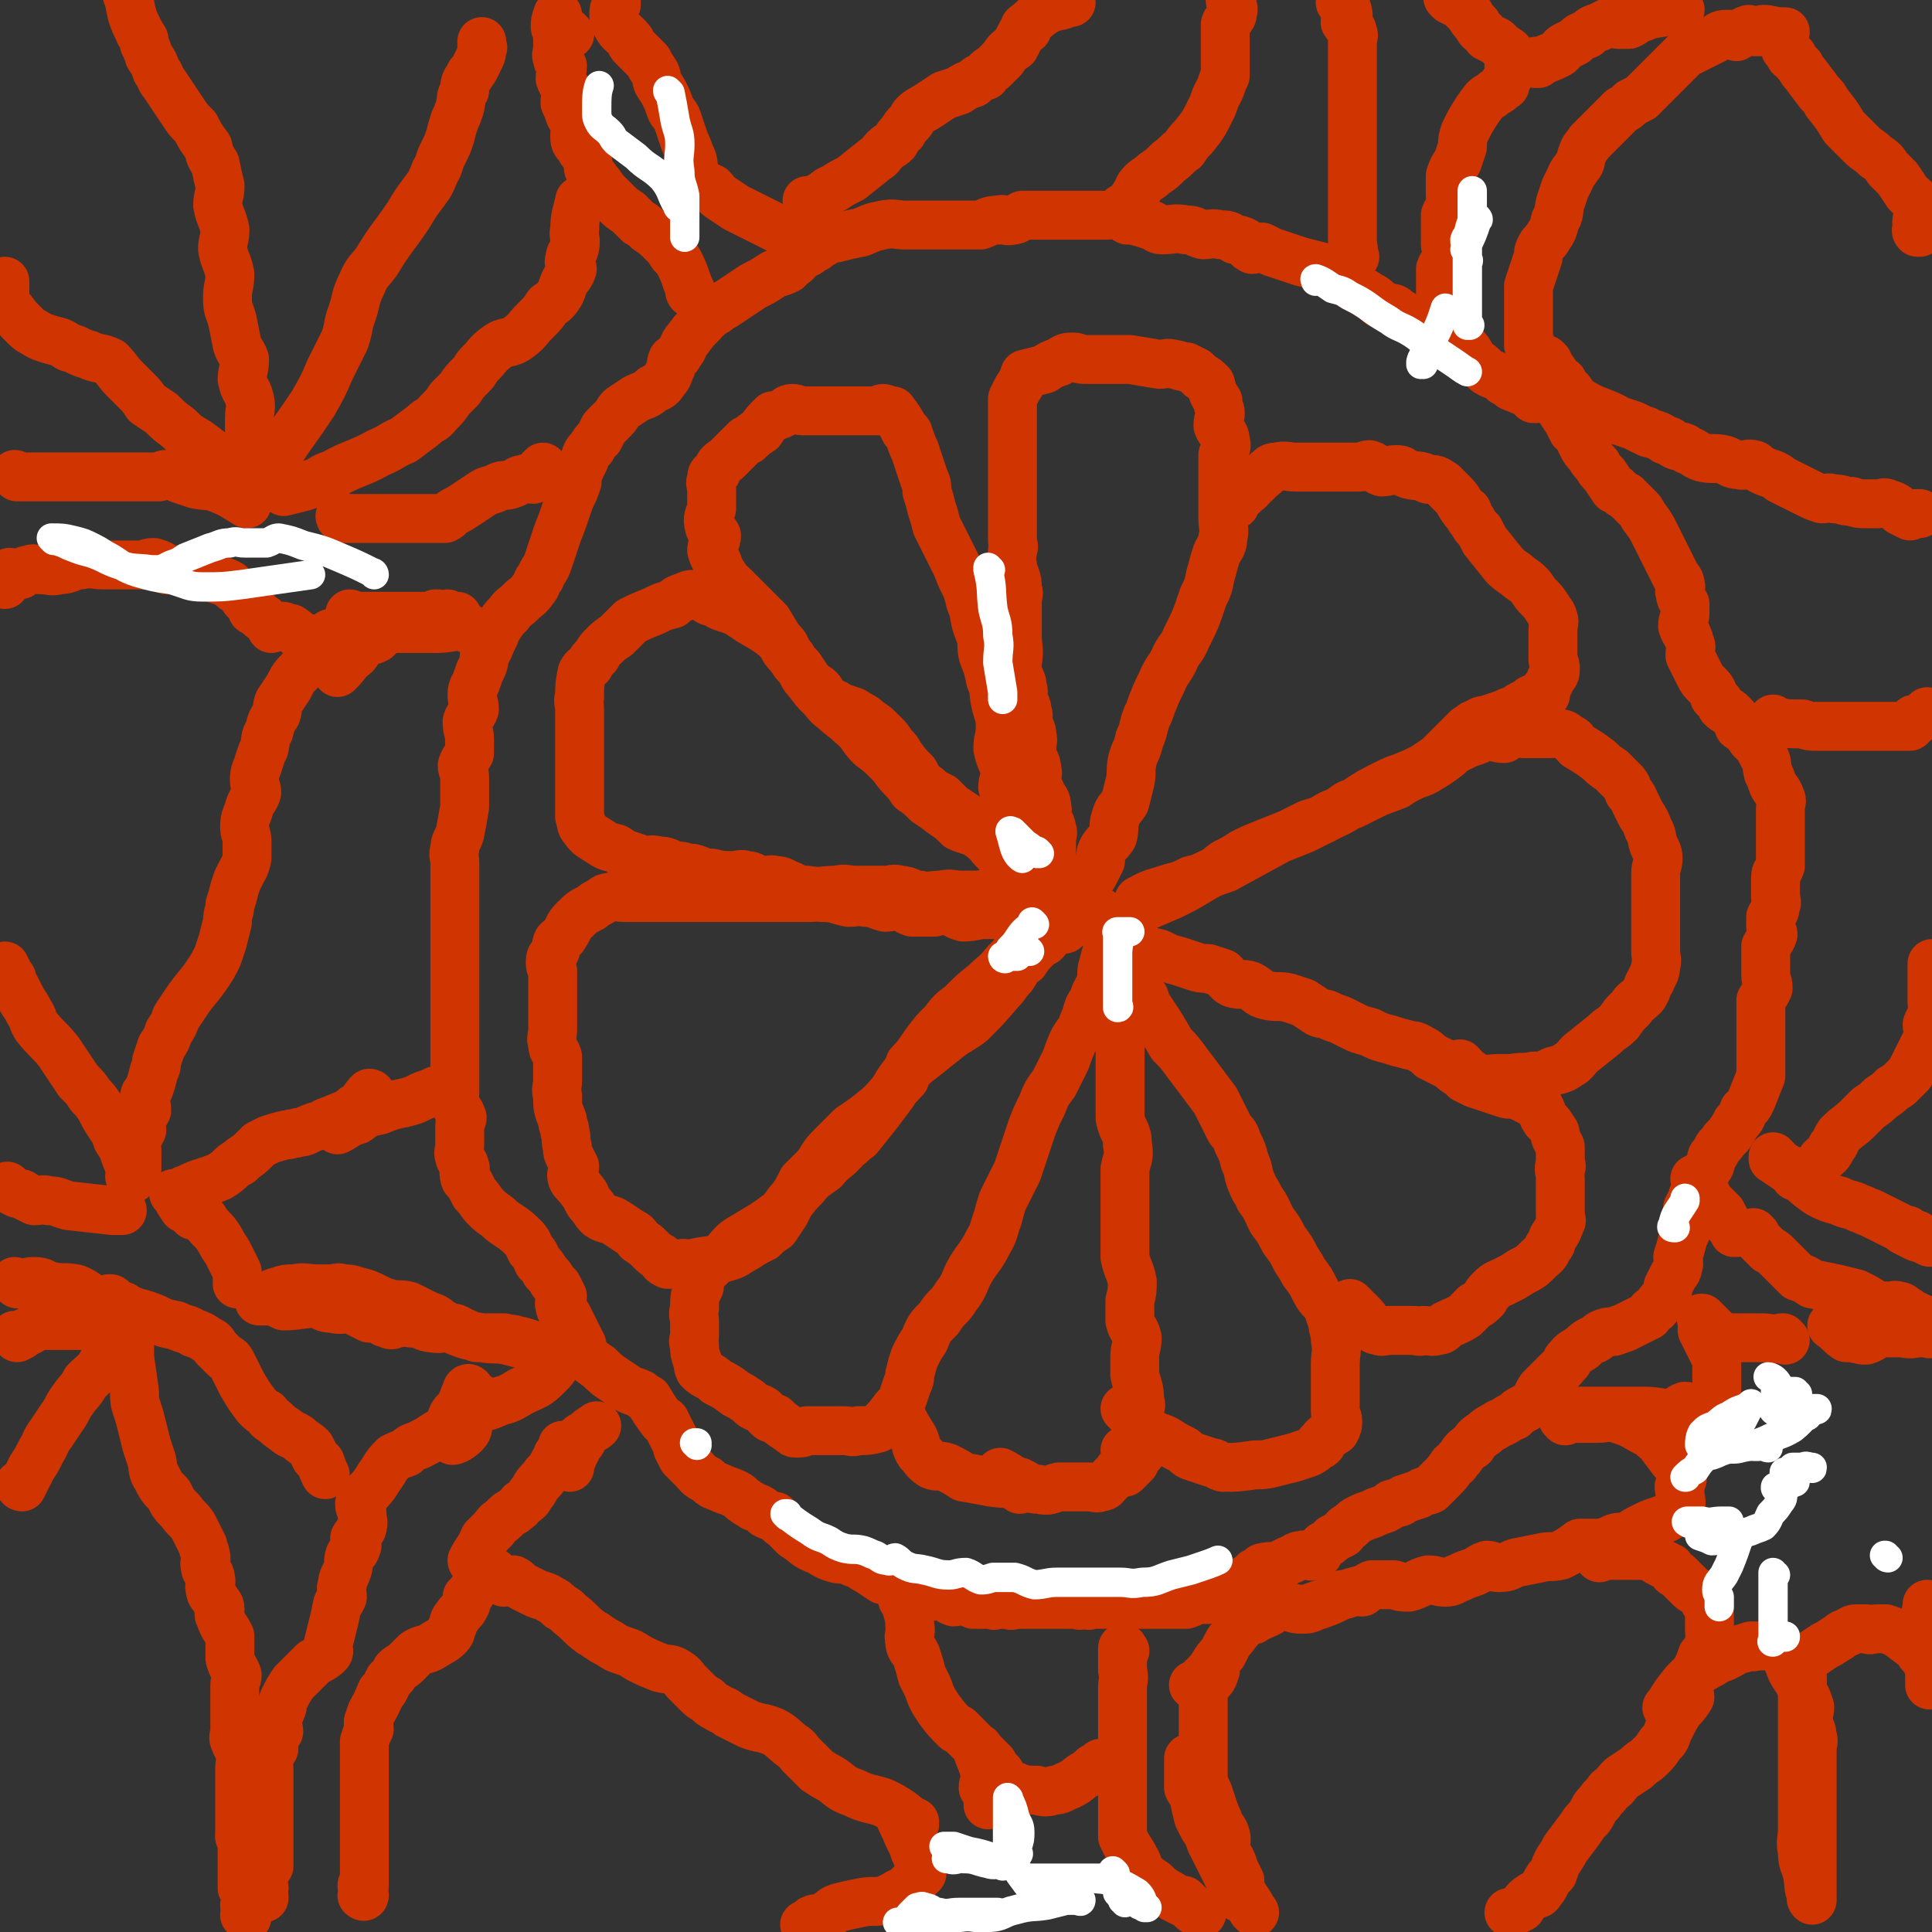 <svg viewBox='0 0 790 790' version='1.1' xmlns='http://www.w3.org/2000/svg' xmlns:xlink='http://www.w3.org/1999/xlink'><rect x="0" y="0" width="790" height="790" fill="#333333" stroke="none"/><g fill='none' stroke='#CF3401' stroke-width='20' stroke-linecap='round' stroke-linejoin='round'><path d='M431,356c0,0 -1,-1 -1,-1 0,0 0,0 0,1 0,0 0,0 0,0 1,0 0,-1 0,-1 0,0 0,0 0,1 0,0 0,0 0,0 0,-5 0,-5 0,-9 0,-2 0,-2 0,-4 0,-2 1,-2 0,-4 0,-3 -2,-3 -2,-5 -1,-2 1,-2 0,-4 0,-3 -1,-3 -2,-5 -1,-3 -2,-3 -2,-5 -1,-3 1,-3 0,-5 0,-4 -2,-4 -2,-8 -1,-3 1,-3 0,-6 0,-3 -1,-3 -2,-6 0,-2 1,-2 0,-4 0,-3 -1,-3 -2,-5 0,-2 1,-3 0,-5 0,-3 -1,-3 -2,-6 0,-2 0,-2 0,-4 1,-6 0,-6 0,-11 0,-3 0,-3 0,-6 0,-2 0,-2 0,-5 0,-2 0,-2 0,-3 0,-3 1,-3 0,-5 0,-3 0,-3 -1,-6 -1,-2 -1,-2 -1,-4 -1,-3 0,-3 0,-6 1,-2 0,-2 0,-4 0,-4 0,-4 0,-7 0,-3 0,-3 0,-6 0,-2 0,-2 0,-4 0,-3 0,-3 0,-5 0,-3 0,-3 0,-5 0,-2 0,-2 0,-5 0,-2 0,-2 0,-5 0,-2 0,-2 0,-4 0,-3 0,-3 0,-5 0,-2 0,-2 0,-4 0,-2 0,-2 0,-4 0,0 0,0 0,0 0,-2 0,-2 0,-4 0,0 0,0 0,0 1,-2 1,-2 2,-4 2,-3 2,-3 3,-6 0,0 0,0 0,0 4,-1 4,-1 8,-2 3,-2 3,-2 6,-3 3,-2 3,-2 6,-2 2,0 2,1 4,1 2,0 2,0 4,0 1,0 1,0 3,0 0,0 0,0 0,0 2,0 2,0 4,0 0,0 0,0 0,0 2,0 2,0 5,0 2,0 2,0 3,0 6,1 6,1 12,2 3,0 3,-1 6,0 2,0 2,1 5,1 2,1 2,1 4,2 1,1 1,1 2,2 0,0 0,0 0,0 2,1 2,1 4,3 0,0 0,0 0,0 1,4 1,4 3,7 0,3 1,3 1,5 0,2 -1,2 -1,5 1,3 3,3 3,6 1,3 0,3 -1,6 0,4 0,4 0,7 0,3 0,3 0,7 0,3 0,3 0,5 0,4 0,4 0,7 0,4 1,4 0,8 0,4 -2,4 -3,8 -1,3 -1,4 -2,7 -1,5 -1,5 -3,9 -3,9 -3,9 -7,17 -2,5 -3,4 -5,9 -2,4 -3,4 -5,9 -2,4 -2,4 -4,9 -1,3 -1,3 -2,5 -2,5 -1,5 -3,9 -1,5 -2,5 -3,9 -1,5 0,5 -1,9 -1,4 -1,4 -2,8 -2,3 -3,3 -4,7 -1,3 0,3 -1,7 -2,3 -2,2 -4,5 -1,2 -1,2 -1,5 -1,2 -1,2 -2,4 0,0 0,0 0,0 -1,2 -1,2 -2,3 0,0 0,0 0,0 1,0 0,-1 0,-1 '/><path d='M423,366c0,0 -1,-1 -1,-1 0,0 0,0 0,1 0,0 0,0 0,0 1,0 0,-1 0,-1 0,0 0,0 0,1 0,0 0,0 0,0 -2,-4 -2,-4 -4,-7 -2,-3 -2,-3 -4,-6 -1,-2 -1,-3 -3,-5 -4,-6 -5,-6 -10,-10 -3,-2 -3,-2 -6,-4 -3,-2 -3,-2 -6,-4 -2,-2 -2,-2 -4,-4 -2,-1 -2,-1 -4,-2 -2,-2 -2,-2 -5,-4 -1,-2 -1,-2 -2,-4 0,0 0,0 0,0 -3,-3 -3,-3 -6,-7 -1,-2 -1,-2 -3,-4 -2,-3 -2,-3 -4,-5 -3,-3 -3,-3 -6,-5 -2,-2 -3,-2 -6,-4 -3,-1 -3,-1 -6,-2 -2,-2 -3,-1 -5,-3 -2,-2 -2,-3 -3,-4 -2,-2 -3,-1 -4,-3 -2,-2 -2,-2 -3,-4 -1,-2 -1,-2 -3,-4 -1,-2 -1,-2 -3,-4 -1,-1 -1,-1 -2,-3 -3,-5 -3,-5 -6,-10 -1,-1 -1,-1 -2,-2 -4,-4 -4,-4 -7,-7 -3,-3 -3,-3 -5,-5 -2,-2 -2,-1 -3,-3 -2,-3 -2,-3 -3,-5 -1,-4 -2,-3 -3,-7 0,-3 2,-3 2,-6 -1,-2 -3,-2 -3,-4 -1,-3 0,-4 1,-7 0,-2 0,-2 0,-4 0,-2 0,-2 0,-4 0,-2 -1,-2 0,-4 0,-2 0,-2 2,-3 1,-3 1,-3 4,-5 4,-4 4,-4 8,-8 0,0 0,0 1,0 0,0 0,0 0,0 2,-2 2,-2 5,-4 0,0 0,0 0,0 2,-3 2,-3 5,-6 0,0 0,0 0,0 2,0 2,0 4,-1 2,-1 2,-2 4,-2 2,0 2,1 4,1 4,0 4,0 7,0 4,0 4,0 9,0 3,0 3,0 6,0 2,0 2,0 4,0 2,0 2,0 4,0 0,0 0,0 0,0 2,0 2,0 3,0 0,0 0,0 0,0 1,0 -1,-1 0,-1 1,0 2,1 4,1 0,0 0,0 0,0 3,4 3,4 5,8 2,1 1,1 2,3 1,3 1,3 2,5 1,3 1,3 2,6 1,3 1,3 2,6 1,2 1,2 1,5 1,3 1,3 2,7 1,3 1,3 2,7 2,4 2,4 4,8 2,4 2,4 4,8 2,5 2,5 4,9 2,5 1,5 3,9 1,6 1,6 3,11 1,4 0,4 1,8 2,5 2,5 3,10 2,4 1,5 2,9 1,5 2,5 2,10 0,5 -1,5 -1,9 1,5 2,5 3,9 0,4 -1,4 -1,7 1,4 2,4 3,8 0,4 -1,4 -1,8 1,5 1,5 2,9 0,0 0,0 0,1 0,0 0,0 0,0 0,2 0,2 0,4 0,0 0,0 0,0 1,2 1,2 2,4 0,0 0,0 0,0 '/><path d='M419,363c0,0 -1,-1 -1,-1 0,0 0,0 0,1 0,0 0,0 0,0 1,0 0,-1 0,-1 0,0 0,0 0,1 0,0 0,0 0,0 1,0 0,0 0,-1 -3,-4 -2,-4 -5,-8 -3,-3 -3,-3 -6,-6 -3,-3 -2,-3 -6,-6 -4,-3 -5,-2 -9,-4 -3,-3 -3,-3 -6,-5 -4,-3 -4,-3 -7,-5 -3,-3 -3,-3 -6,-5 -2,-3 -2,-3 -4,-5 -3,-3 -3,-4 -5,-6 -4,-4 -4,-4 -8,-7 -4,-4 -3,-5 -8,-9 -3,-3 -4,-3 -7,-6 -3,-2 -3,-3 -5,-5 -3,-3 -3,-3 -5,-6 -2,-3 -2,-3 -4,-6 -2,-2 -2,-2 -4,-5 -2,-2 -1,-3 -3,-5 -6,-5 -6,-5 -13,-9 -3,-2 -3,-2 -6,-4 -3,-1 -3,-1 -6,-2 -2,-1 -2,-1 -3,-2 -2,0 -2,0 -3,-1 0,0 0,0 0,0 -2,-1 -2,-1 -4,-2 0,0 0,0 0,0 -3,0 -3,0 -5,1 -3,1 -3,1 -5,3 -4,1 -4,1 -8,3 -5,2 -5,2 -9,4 -3,3 -3,3 -6,6 -3,2 -3,2 -5,4 -2,2 -2,2 -3,4 -2,2 -2,2 -3,4 0,0 0,0 0,0 -1,1 -2,1 -3,3 -1,5 -1,5 -1,10 -1,2 0,2 0,5 0,3 0,3 0,6 0,2 0,2 0,4 0,2 0,2 0,5 0,2 0,2 0,5 0,2 0,2 0,5 0,2 0,2 0,3 0,2 0,2 0,4 0,2 0,2 0,4 0,2 0,2 0,4 0,2 0,2 0,4 0,0 0,0 0,0 1,2 0,3 2,5 2,3 3,3 6,5 3,2 3,2 7,3 3,2 3,2 6,3 3,1 3,1 6,2 2,0 2,-1 5,0 4,0 4,1 7,2 4,0 4,1 7,1 4,1 4,2 8,2 4,1 4,1 9,1 2,0 3,-1 5,0 4,0 3,2 7,2 2,1 2,-1 5,0 3,0 3,1 6,2 4,2 4,2 7,2 6,1 6,0 12,0 4,-1 4,0 8,0 3,0 3,0 6,0 3,0 3,0 6,0 3,0 3,-1 6,0 4,0 4,2 8,2 4,1 4,0 9,0 4,-1 4,0 8,0 3,0 3,0 7,0 2,0 2,-1 5,0 3,0 2,1 5,2 2,1 2,1 5,2 5,1 5,1 10,1 3,1 3,1 6,1 2,0 2,0 5,0 0,0 0,0 0,0 0,0 0,0 0,0 1,0 0,-1 0,-1 0,0 0,0 0,1 0,0 0,0 0,0 '/><path d='M424,380c0,0 -1,-1 -1,-1 0,0 0,0 0,1 0,0 0,0 0,0 1,0 0,-1 0,-1 0,0 0,0 0,1 0,0 0,0 0,0 1,0 0,-1 0,-1 0,0 0,0 0,1 0,0 0,0 0,0 1,0 0,-1 0,-1 0,0 0,0 0,1 0,0 0,0 0,0 -5,-3 -5,-3 -11,-5 -4,-1 -4,-1 -9,-1 -4,0 -5,1 -9,1 -4,-1 -3,-2 -7,-3 -3,0 -3,0 -5,1 -2,0 -2,0 -5,0 -2,0 -2,0 -4,0 -3,-1 -3,-2 -5,-3 -3,0 -3,1 -6,1 -4,-1 -4,-2 -8,-2 -3,-1 -3,0 -7,0 -5,-1 -5,-2 -11,-2 -2,-1 -2,0 -4,0 -2,0 -2,0 -5,0 -3,0 -3,0 -6,0 -2,0 -2,0 -4,0 -5,0 -5,0 -10,0 -4,0 -4,0 -8,0 -3,0 -3,0 -6,0 -2,0 -2,0 -4,0 -2,0 -2,0 -4,0 -2,0 -2,0 -4,0 -2,0 -2,0 -4,0 -4,0 -4,0 -8,0 -4,0 -4,0 -8,0 -3,0 -3,0 -6,0 -3,0 -3,-1 -6,0 -2,0 -2,1 -4,2 0,0 0,0 0,0 -2,1 -2,1 -3,2 0,0 0,0 0,0 -4,2 -4,2 -7,5 -3,3 -2,3 -4,6 -1,2 -1,1 -3,3 -1,2 0,2 -1,4 0,0 0,0 0,0 -1,2 -2,2 -2,4 0,2 0,2 1,4 0,0 0,0 0,0 0,4 0,4 0,7 0,3 0,3 0,6 0,2 0,2 0,5 0,3 0,3 0,6 0,3 -1,3 0,6 0,3 1,2 2,5 0,3 0,3 0,5 0,2 0,2 0,5 0,3 -1,3 0,6 0,5 0,5 2,10 0,3 1,2 1,5 1,3 0,3 1,6 0,2 0,2 1,4 1,2 1,2 2,4 0,2 -2,2 -1,5 1,2 2,2 4,5 2,2 1,2 3,5 2,2 2,3 4,5 3,2 4,1 7,3 3,2 3,2 6,4 2,1 2,1 3,3 0,0 0,0 0,0 3,2 3,2 5,4 0,0 0,0 0,0 2,2 2,2 4,3 0,0 0,0 0,0 1,2 1,2 3,3 0,0 0,0 0,0 3,0 3,0 5,0 2,-1 2,0 4,0 7,-2 8,-1 15,-3 4,-1 4,-2 8,-4 3,-2 3,-2 7,-4 2,-2 2,-2 5,-4 2,-3 2,-3 4,-6 1,-2 1,-2 2,-4 3,-4 3,-4 6,-7 3,-4 4,-4 8,-7 4,-5 5,-4 9,-9 3,-2 2,-2 5,-4 4,-5 4,-5 8,-10 3,-4 3,-4 6,-8 2,-4 2,-4 5,-8 4,-4 4,-4 8,-7 5,-4 5,-4 10,-8 4,-3 5,-3 9,-6 6,-6 6,-6 12,-13 3,-3 2,-3 5,-6 2,-3 2,-4 5,-6 2,-3 2,-3 4,-5 2,-2 2,-2 4,-3 2,-2 2,-3 4,-4 2,-1 2,-1 4,-1 0,0 0,0 0,0 1,0 0,-1 0,-1 0,0 0,1 0,1 '/><path d='M419,385c0,0 -1,-1 -1,-1 0,0 0,0 0,1 0,0 0,0 0,0 -3,5 -3,5 -7,9 -4,5 -4,4 -8,8 -5,4 -5,4 -10,9 -4,3 -4,3 -7,7 -4,4 -4,4 -7,8 -3,4 -3,5 -7,9 -1,3 -1,3 -2,6 -5,5 -5,6 -10,11 -6,5 -6,5 -12,9 -4,4 -4,4 -8,8 -4,4 -3,4 -6,8 -3,3 -3,3 -6,6 -2,4 -2,4 -4,7 -3,3 -2,3 -5,6 -4,3 -4,3 -7,5 -5,3 -5,3 -10,6 -3,2 -3,3 -6,6 -2,2 -3,2 -5,4 -2,2 -2,2 -4,4 -1,2 -1,2 -1,5 -2,4 -2,4 -2,9 -1,3 0,3 0,5 0,3 0,3 0,6 0,2 -1,2 0,4 0,3 0,3 1,6 1,2 0,2 1,4 3,3 4,2 7,5 4,2 4,2 8,5 2,1 2,1 5,3 2,2 2,2 5,3 2,1 1,1 3,3 1,1 1,1 3,1 0,0 0,0 0,0 2,2 2,2 5,4 0,0 0,0 0,0 2,1 2,2 3,2 3,0 3,0 5,-1 5,0 5,0 9,0 3,0 3,0 6,0 3,0 3,1 6,0 4,0 4,0 8,-1 0,0 0,0 1,-1 0,0 0,0 0,0 3,-3 3,-3 6,-7 2,-2 2,-2 3,-4 1,-3 1,-3 2,-6 1,-2 1,-2 1,-4 1,-4 1,-4 2,-7 2,-4 2,-4 4,-7 2,-5 2,-5 6,-9 3,-5 4,-4 7,-9 4,-5 3,-6 6,-11 3,-5 4,-5 7,-11 3,-5 2,-5 4,-10 1,-4 1,-4 2,-7 3,-6 3,-6 6,-12 3,-9 3,-9 6,-18 2,-5 2,-5 4,-9 2,-5 2,-5 5,-9 2,-4 2,-4 4,-8 1,-2 1,-2 2,-5 2,-5 2,-5 5,-9 1,-3 1,-3 2,-5 1,-4 1,-4 3,-7 1,-4 2,-4 3,-7 1,-4 0,-4 1,-7 1,-4 1,-4 2,-7 1,-2 2,-2 2,-4 1,-2 0,-2 -1,-4 0,0 0,0 0,0 1,0 0,0 0,0 0,0 0,0 0,0 0,0 0,0 0,0 1,0 0,0 0,0 0,0 0,0 0,0 0,0 0,0 0,0 1,0 0,0 0,0 0,0 0,0 0,0 0,0 0,0 0,0 1,7 2,7 2,15 1,4 0,4 0,8 1,4 1,4 2,9 1,2 1,2 1,5 0,6 0,6 -1,11 0,4 0,4 0,8 0,6 0,6 0,11 0,5 0,5 0,10 1,6 3,5 3,11 1,5 0,5 -1,10 0,5 0,5 0,10 0,4 0,4 0,8 0,4 0,4 0,8 0,5 0,5 0,10 1,5 2,5 3,10 0,4 0,4 -1,8 0,4 0,4 0,8 1,4 2,3 3,7 0,4 -1,4 -1,8 0,3 0,3 0,7 1,5 2,5 2,11 1,2 0,2 0,4 0,2 0,2 0,4 0,2 0,2 0,4 0,1 0,1 0,2 0,0 0,0 0,0 0,2 0,2 0,4 0,0 0,0 0,0 1,0 0,0 0,0 0,-1 0,0 0,0 1,2 0,2 0,3 0,0 0,0 0,0 1,1 0,-1 0,0 -1,1 -1,2 -2,4 0,0 0,0 0,0 -2,2 -2,2 -4,4 '/><path d='M417,609c0,0 -1,-1 -1,-1 0,0 0,0 0,0 0,0 0,0 0,0 1,1 1,0 0,0 -5,-2 -5,-1 -11,-2 -5,-1 -5,-1 -11,-2 -3,-2 -3,-2 -7,-4 -3,-1 -4,0 -6,-1 -3,-2 -3,-3 -5,-5 -2,-3 -1,-4 -3,-7 -2,-3 -3,-5 -4,-7 '/><path d='M410,603c0,0 -1,-1 -1,-1 0,0 0,0 0,0 0,0 0,0 0,0 1,1 0,0 0,0 0,0 0,0 0,0 0,0 0,0 0,0 1,1 0,0 0,0 0,0 0,0 0,0 4,2 4,3 8,4 4,2 4,3 8,3 4,1 4,0 8,-1 4,0 4,0 8,0 2,0 2,0 5,0 2,0 2,1 4,0 2,0 2,-1 3,-2 0,0 0,0 0,0 2,-2 2,-2 4,-4 0,0 0,0 0,0 1,1 0,0 0,0 0,0 0,0 0,0 0,0 0,0 0,0 1,1 0,0 0,0 1,-3 4,-2 5,-5 0,-2 -1,-3 -2,-4 '/><path d='M461,577c0,0 -1,-1 -1,-1 0,0 0,0 0,0 0,0 0,0 0,0 1,1 0,0 0,0 0,0 0,0 0,0 0,0 0,0 0,0 5,5 4,5 9,9 4,3 4,2 8,4 3,2 3,2 7,4 2,2 2,2 5,3 3,1 3,1 6,2 2,0 2,1 5,2 6,0 6,0 13,-1 4,0 4,0 8,-1 4,-1 4,-1 8,-2 3,-1 3,-1 6,-2 2,-1 2,-1 4,-3 1,0 1,0 1,-1 0,0 0,0 0,0 1,1 0,0 0,0 0,0 0,0 0,0 0,0 0,0 0,0 1,1 -1,0 0,0 2,-3 3,-3 6,-5 0,0 0,0 0,0 1,-2 1,-2 1,-4 0,0 0,0 0,0 0,-2 -1,-2 -1,-4 0,-1 0,-1 0,-3 0,-2 0,-2 0,-4 0,-2 0,-2 0,-4 0,-2 0,-2 0,-4 0,-2 0,-2 0,-4 0,-5 1,-5 0,-10 0,-4 -1,-4 -1,-7 -1,-3 -1,-3 -2,-6 -2,-4 -3,-3 -5,-7 -2,-4 -2,-4 -5,-8 -1,-2 -1,-2 -3,-5 -2,-4 -2,-4 -5,-8 -2,-4 -2,-4 -5,-8 -2,-4 -2,-5 -5,-9 -1,-3 -2,-3 -3,-6 -2,-4 -1,-5 -3,-9 -1,-4 -1,-4 -3,-8 -1,-3 -1,-3 -3,-5 -3,-6 -3,-6 -6,-12 -3,-4 -3,-4 -6,-8 -3,-4 -3,-4 -6,-8 -3,-4 -3,-4 -6,-7 -4,-7 -4,-7 -8,-13 -2,-3 -2,-3 -3,-6 -2,-3 -2,-3 -3,-6 -1,-3 -2,-3 -3,-6 -1,-3 -1,-3 -3,-6 -1,-2 -1,-2 -2,-4 -1,-2 -1,-2 -3,-4 -1,-2 -1,-2 -1,-4 0,0 0,0 0,0 -1,-2 -1,-2 -2,-4 0,0 0,0 0,0 0,0 -1,0 -1,-1 '/><path d='M447,377c0,0 -1,-1 -1,-1 0,0 0,0 0,1 0,0 0,0 0,0 1,0 0,-1 0,-1 0,0 0,0 0,1 6,4 6,4 12,7 3,2 4,2 7,3 5,2 5,2 9,3 4,2 4,2 8,3 3,1 3,1 6,2 3,1 3,1 6,1 3,1 3,1 6,2 2,2 2,3 4,4 3,1 4,0 7,1 4,2 3,3 7,4 4,1 5,0 9,1 3,1 3,1 6,2 3,2 3,2 6,4 2,1 2,0 4,1 2,1 2,1 5,2 2,1 2,1 4,2 4,2 4,2 8,3 4,2 4,2 8,3 3,1 3,1 7,2 3,1 3,0 6,2 2,1 2,1 4,3 4,2 4,2 8,4 2,2 2,2 4,3 1,1 1,1 2,2 2,1 2,1 4,2 6,2 6,2 12,4 3,1 3,0 6,1 2,1 2,1 4,2 2,1 2,1 4,2 0,0 0,0 0,0 2,3 1,3 3,6 2,2 2,2 3,4 0,0 0,0 0,0 1,1 1,1 1,3 1,2 1,2 2,4 0,0 0,0 0,0 0,2 0,2 0,4 0,0 0,0 0,0 0,2 0,2 0,4 0,0 0,0 0,0 1,0 0,-1 0,-1 -1,2 0,3 0,6 0,0 0,0 0,0 0,3 0,3 0,6 0,1 0,1 0,3 0,0 0,0 0,0 0,3 0,3 0,6 0,1 1,2 0,3 -1,3 -1,3 -3,6 -1,2 0,2 -2,4 -1,3 -2,3 -4,5 -3,3 -3,3 -7,5 -3,2 -3,2 -7,4 -2,1 -3,1 -5,3 -2,2 -2,2 -3,4 -2,2 -2,2 -4,3 0,0 0,0 0,0 -2,2 -2,2 -4,4 -3,2 -4,2 -8,4 -1,1 -1,2 -3,2 -3,1 -3,0 -6,0 -2,1 -2,0 -4,0 -2,0 -2,0 -4,0 -1,0 -1,0 -2,0 -2,0 -2,0 -4,0 -2,0 -3,1 -4,0 -3,0 -2,-1 -4,-2 0,0 0,0 0,0 -2,-3 -2,-3 -4,-5 0,0 0,0 0,0 -2,-2 -2,-2 -4,-4 0,0 0,0 0,0 '/><path d='M467,369c0,0 -1,-1 -1,-1 0,0 0,0 0,1 0,0 0,0 0,0 1,0 -1,-1 0,-1 5,-3 7,-3 13,-5 4,-1 4,-1 8,-3 4,-1 4,-1 8,-3 3,-1 3,-2 6,-4 4,-2 4,-2 7,-4 4,-2 4,-2 9,-4 5,-2 5,-2 10,-4 4,-2 4,-2 8,-4 3,-1 4,-1 6,-2 3,-2 3,-2 6,-3 3,-2 3,-2 6,-3 4,-2 4,-2 8,-4 4,-2 5,-2 10,-4 3,-2 3,-2 7,-4 3,-1 3,-1 5,-2 5,-3 5,-3 9,-6 1,-1 1,-1 2,-2 1,0 1,-1 2,-1 4,-2 4,-2 7,-3 3,-1 3,-2 5,-2 3,0 4,1 7,1 2,-1 2,-3 4,-3 2,-1 2,0 4,1 2,0 2,0 4,0 1,0 1,0 3,0 0,0 0,0 0,0 2,0 2,0 4,0 0,0 0,0 0,0 2,0 2,-1 4,0 2,0 2,1 4,2 2,1 1,1 3,3 5,3 5,3 9,6 2,2 2,2 5,4 2,2 2,2 4,4 2,2 2,2 3,5 2,2 2,3 3,5 1,2 1,2 2,4 2,3 2,3 3,6 2,3 1,3 2,6 1,3 2,3 2,6 0,3 -1,3 -1,6 0,3 0,3 0,6 0,4 0,4 0,8 0,3 0,3 0,6 0,4 0,4 0,7 0,3 0,3 0,5 0,3 1,3 0,6 0,3 -1,3 -2,6 -2,3 -1,3 -3,6 -3,3 -3,2 -5,5 -3,3 -3,3 -5,6 -3,3 -3,2 -6,5 -5,4 -5,4 -10,8 -2,2 -2,3 -4,4 -3,2 -3,2 -7,3 -4,2 -4,2 -8,2 -4,1 -4,0 -9,1 -3,0 -3,0 -6,0 -3,0 -4,1 -7,0 -5,-2 -7,-5 -8,-6 '/><path d='M458,376c0,0 -1,-1 -1,-1 0,0 0,0 0,1 0,0 0,0 0,0 4,-2 4,-2 8,-4 7,-3 7,-3 14,-6 6,-3 6,-3 11,-6 5,-3 5,-3 11,-5 11,-6 11,-6 22,-12 5,-2 5,-2 10,-4 4,-2 4,-2 8,-4 4,-2 4,-2 8,-4 2,-2 2,-2 5,-3 6,-4 6,-4 12,-7 4,-2 4,-2 7,-3 5,-2 5,-2 9,-4 3,-2 3,-2 6,-4 2,-2 2,-2 4,-4 2,-2 2,-2 4,-4 2,-2 2,-2 4,-4 2,-1 2,-2 4,-2 2,-2 2,-1 5,-2 3,-1 3,-1 6,-2 2,-1 2,-1 5,-2 1,-1 1,-1 3,-2 0,0 0,0 0,0 2,-1 2,-1 4,-2 0,0 0,0 0,0 0,1 -1,0 -1,0 2,-1 3,-1 6,-2 0,0 0,0 0,0 0,0 -1,0 -1,-1 1,-2 2,-2 3,-5 1,-2 2,-2 2,-4 0,-2 0,-2 -1,-4 0,0 0,0 0,0 0,-3 0,-3 0,-5 0,-3 0,-3 0,-5 0,-2 0,-2 0,-3 0,-2 1,-3 0,-4 0,-2 -1,-2 -2,-4 -2,-3 -2,-3 -4,-5 -2,-2 -2,-3 -4,-5 -2,-2 -3,-2 -5,-4 -3,-2 -3,-2 -5,-4 -4,-5 -4,-5 -8,-10 -1,-2 -1,-2 -2,-4 -2,-2 -2,-2 -3,-4 -2,-2 -1,-2 -2,-4 -1,0 -1,0 -1,0 0,0 0,0 0,0 -3,-4 -2,-4 -5,-7 -2,-2 -2,-2 -4,-4 -3,-2 -3,-2 -6,-2 -4,-2 -4,-1 -8,-2 -3,-1 -2,-2 -5,-2 -3,0 -3,1 -6,1 -3,-1 -2,-2 -5,-3 0,0 0,0 0,0 -2,0 -2,1 -4,1 -2,0 -2,0 -4,0 -2,0 -2,0 -4,0 -1,0 -1,0 -3,0 -3,0 -3,0 -5,0 -3,0 -3,0 -5,0 -2,0 -2,0 -5,0 -4,0 -4,-1 -8,0 -3,0 -2,1 -4,2 -2,2 -2,2 -4,3 0,1 0,1 -1,1 0,0 0,0 0,0 -2,3 -2,3 -5,5 0,0 0,0 0,0 0,1 0,0 -1,0 -1,1 -1,2 -2,4 0,0 0,0 0,0 0,1 0,0 0,0 '/><path d='M628,163c0,0 -1,-1 -1,-1 0,0 0,1 0,1 0,0 0,0 0,0 1,0 0,-1 0,-1 0,0 0,1 0,1 0,0 0,0 0,0 1,0 0,0 0,-1 -4,-2 -4,-2 -9,-4 -1,-1 -1,-1 -3,-2 -2,-2 -2,-2 -5,-3 -2,-1 -2,-1 -3,-2 0,0 0,0 0,0 -2,-2 -2,-2 -4,-3 0,0 0,0 0,0 -2,-3 -2,-4 -4,-6 -2,-2 -2,-1 -4,-2 0,0 0,0 0,0 -4,-2 -4,-3 -8,-4 -3,-2 -3,-1 -7,-3 -2,-1 -2,-1 -4,-3 -2,-1 -2,-1 -5,-3 -1,-1 -1,-1 -3,-1 -2,-1 -2,-1 -4,-2 0,0 0,0 0,0 -2,-2 -2,-2 -4,-3 0,0 0,0 0,0 -3,-2 -3,-2 -7,-4 -2,-2 -2,-2 -3,-3 0,0 0,0 0,0 -5,-3 -5,-3 -10,-5 -4,-1 -4,-1 -8,-2 -3,-1 -3,-1 -6,-2 -3,-1 -3,-1 -6,-2 -2,-1 -2,-1 -4,-2 -2,0 -2,1 -4,1 -2,-1 -1,-1 -3,-3 -2,-1 -2,-1 -4,-1 -3,-2 -3,-2 -6,-2 -4,-1 -4,0 -7,0 -4,-1 -3,-2 -7,-2 -5,-1 -5,0 -10,0 -2,0 -2,-1 -4,-2 0,0 0,0 -1,0 0,0 0,0 0,0 -3,-1 -3,-1 -7,-2 -1,0 -1,0 -2,0 -2,-1 -2,-2 -4,-3 -2,0 -2,1 -4,1 -3,0 -3,0 -6,0 -4,0 -4,0 -7,0 -3,0 -3,0 -6,0 -2,0 -2,0 -5,0 -1,0 -1,0 -3,0 0,0 0,0 0,0 -2,0 -2,0 -4,0 -2,0 -2,0 -4,0 0,0 0,0 0,0 -2,1 -2,2 -4,2 -3,1 -3,-1 -6,0 -4,0 -4,1 -7,2 -3,0 -3,0 -6,0 -2,0 -2,0 -5,0 -4,0 -4,0 -8,0 -2,0 -2,0 -4,0 0,0 0,0 0,0 0,0 0,0 0,0 -4,0 -4,0 -8,0 -4,0 -4,-1 -9,0 -5,1 -4,1 -9,3 -5,1 -5,1 -9,2 -3,1 -4,0 -6,2 -3,1 -2,2 -5,3 -2,2 -2,1 -5,3 -1,1 -1,2 -3,3 -1,1 -1,1 -2,2 -4,2 -4,1 -7,3 -3,2 -3,2 -7,4 -6,4 -6,4 -12,8 -3,1 -2,2 -5,3 -2,2 -2,2 -4,3 0,1 0,1 0,1 0,0 0,0 0,0 -3,3 -3,3 -6,7 -2,2 -1,3 -3,5 -1,2 -1,2 -3,3 -1,2 0,3 -1,4 -1,3 -1,3 -2,4 -2,3 -2,3 -5,4 -3,3 -3,2 -7,4 -3,2 -3,2 -6,4 -2,2 -1,2 -3,4 -2,2 -2,2 -4,4 -1,2 -1,2 -2,4 -2,2 -2,2 -3,4 -2,2 -2,2 -3,5 -1,2 -1,2 -2,4 -1,3 -1,3 -1,5 -1,3 -1,3 -2,5 -1,2 -1,2 -2,5 -2,6 -2,6 -4,11 -1,3 -1,3 -2,6 -1,3 -1,3 -2,6 -1,3 -2,3 -3,6 -2,2 -1,3 -3,5 -2,3 -3,3 -5,5 -3,3 -3,2 -5,5 -2,2 -2,2 -4,5 -2,3 -1,3 -3,6 -1,3 -1,3 -3,6 0,2 0,3 -1,5 -1,2 -1,2 -2,5 -1,3 -2,3 -2,6 0,3 1,3 1,6 -1,3 -2,2 -3,5 0,4 1,4 1,7 0,3 0,3 0,6 -1,2 -2,2 -3,5 0,2 1,2 1,5 0,3 0,3 0,6 0,3 0,3 0,6 -1,6 -1,6 -2,11 -1,3 -2,3 -2,6 -1,3 0,3 0,6 0,1 0,1 0,3 0,2 0,2 0,4 0,3 0,3 0,7 0,2 0,2 0,5 0,2 0,2 0,4 0,3 0,3 0,5 0,3 0,3 0,6 0,2 0,2 0,5 0,2 0,2 0,5 0,2 0,2 0,4 0,3 0,3 0,5 0,2 0,2 0,4 0,2 0,2 0,4 0,2 0,2 0,4 0,0 0,0 0,0 0,4 0,4 0,9 0,2 0,2 0,5 0,1 0,1 0,3 0,2 0,2 0,5 0,1 0,1 0,3 0,2 0,2 0,4 0,2 -1,2 0,4 1,3 2,3 3,6 0,1 -1,1 -1,3 0,2 0,2 0,4 0,2 0,2 0,4 0,3 -1,3 0,5 0,2 2,2 2,4 1,1 -1,2 0,4 0,2 1,1 2,3 1,2 1,2 2,4 0,0 0,0 0,0 3,3 2,3 5,6 3,3 3,2 6,5 4,3 5,3 9,7 2,2 2,3 3,5 2,2 2,3 3,5 2,2 2,2 3,4 2,2 2,2 3,4 1,1 1,1 2,2 1,2 1,2 2,4 0,2 -2,2 -1,4 0,2 1,2 3,4 1,2 1,2 2,4 1,2 1,2 2,4 1,2 1,2 2,4 0,2 0,2 1,4 3,3 3,3 6,5 3,3 3,3 6,5 3,2 3,2 6,4 2,1 3,1 5,2 1,1 1,1 3,2 0,0 0,0 0,0 3,5 3,5 6,9 0,0 0,0 1,0 0,0 0,0 0,0 2,4 2,4 4,8 1,1 1,1 1,3 0,0 0,0 0,0 1,2 1,2 2,4 2,2 2,2 4,4 0,0 0,0 0,0 3,3 2,3 6,5 3,3 3,2 7,4 3,1 3,1 5,2 2,1 2,2 4,3 1,1 2,1 3,2 0,0 0,0 0,0 3,1 3,1 5,3 0,0 0,0 0,0 2,1 2,1 4,1 0,0 0,0 0,0 0,1 -1,0 -1,0 2,1 2,2 5,4 0,0 0,0 0,0 2,2 2,2 4,4 0,0 0,0 0,0 5,3 4,4 10,6 3,2 3,2 6,3 3,1 3,0 6,1 2,1 2,1 5,2 1,1 1,1 3,2 0,0 0,0 0,0 3,2 3,2 6,4 0,0 0,0 0,0 1,0 1,0 3,1 2,1 2,1 4,2 0,0 0,0 0,0 2,1 2,1 5,2 2,1 2,1 5,2 4,0 4,-1 7,-1 3,1 2,2 5,3 2,0 2,-1 5,-1 2,1 2,1 3,2 0,0 0,0 0,0 4,0 4,0 8,0 0,0 0,0 0,0 0,0 0,0 0,0 1,1 0,0 0,0 2,0 3,0 6,0 2,1 2,0 4,0 0,0 0,0 0,0 2,0 2,0 3,0 3,0 3,0 6,0 3,0 3,0 6,0 1,0 1,0 3,0 0,0 0,0 0,0 2,0 2,0 4,0 2,0 2,0 3,0 0,0 0,0 0,0 1,1 0,0 0,0 1,0 2,0 4,0 0,0 0,0 0,0 1,1 -1,0 0,0 2,0 3,0 6,0 0,0 0,0 0,0 3,0 3,0 6,0 0,0 0,0 0,0 1,0 1,0 3,0 0,0 0,0 0,0 2,0 2,0 4,0 2,0 2,0 4,0 2,0 2,0 5,0 2,0 2,0 5,0 2,0 2,0 3,0 2,0 2,0 4,0 0,0 0,0 0,0 3,-1 2,-1 5,-2 2,0 2,0 4,0 0,0 0,0 0,0 2,-1 2,-1 3,-2 0,0 0,0 0,0 4,-1 4,-1 8,-3 2,-1 2,-2 4,-3 2,-1 2,-1 4,-3 2,-1 2,-1 3,-2 4,-1 4,0 7,-1 2,-1 2,-1 4,-2 3,-1 3,-2 5,-2 3,-1 3,1 5,0 3,0 2,-2 4,-4 0,0 0,0 0,0 2,-1 2,-1 4,-3 0,0 0,0 0,0 2,-1 2,-1 4,-2 1,-2 1,-2 3,-3 0,0 0,0 0,0 2,-2 2,-2 4,-3 2,-1 2,-1 5,-2 2,-1 2,-1 5,-2 2,-1 2,-1 3,-2 3,-1 3,0 5,-2 3,-1 3,-1 6,-2 3,-2 3,-1 5,-2 2,-2 2,-2 4,-4 0,0 0,0 0,0 3,-3 3,-3 5,-6 2,-1 1,-1 3,-3 0,0 0,0 0,0 2,-3 2,-3 5,-5 2,-3 2,-3 5,-5 2,-2 3,-2 6,-4 3,-1 3,-2 6,-3 2,-2 2,-2 4,-3 2,-1 2,-1 4,-3 0,0 0,0 0,0 2,-2 1,-2 3,-5 2,-2 2,-2 4,-4 0,0 0,0 0,0 2,-2 2,-2 4,-4 0,0 0,0 0,0 2,-2 2,-2 3,-4 0,0 0,0 0,0 1,1 -1,0 0,0 2,-3 3,-3 6,-5 2,-2 2,-2 4,-3 3,-1 2,-2 5,-3 3,-1 3,0 5,-1 3,-1 3,-1 5,-2 2,-1 2,-1 4,-2 2,-1 2,-1 4,-2 0,0 0,0 0,0 1,-2 1,-2 3,-3 0,0 0,0 0,0 2,-3 2,-3 4,-5 1,-2 1,-2 1,-4 1,-2 1,-2 2,-4 1,-2 2,-2 2,-4 1,-2 0,-2 0,-4 1,-3 1,-3 2,-7 1,-3 1,-2 2,-5 0,-2 0,-2 0,-4 0,-2 0,-2 0,-4 1,-2 1,-2 2,-3 0,-2 0,-2 1,-3 1,-2 1,-2 2,-4 0,0 0,0 0,0 2,-3 2,-3 3,-6 2,-2 1,-2 2,-5 1,-1 1,-1 2,-3 1,-2 2,-2 3,-4 1,-1 1,-1 2,-2 2,-3 2,-3 3,-5 2,-2 2,-2 3,-5 2,-2 2,-2 3,-4 2,-5 2,-5 4,-10 0,-2 0,-2 0,-4 0,-2 0,-2 0,-4 0,-2 0,-2 0,-4 0,-2 0,-2 0,-4 0,-1 0,-1 0,-3 0,-2 0,-2 0,-4 0,-2 0,-2 0,-4 0,-2 0,-2 0,-4 0,0 0,0 0,0 2,-3 2,-3 3,-5 0,-3 -1,-3 -1,-5 0,-2 0,-2 0,-4 0,-2 0,-2 0,-4 0,-2 0,-2 0,-4 1,-2 2,-2 3,-5 0,-1 -1,-1 -1,-3 0,-2 0,-2 0,-4 0,0 0,0 0,0 1,-2 2,-2 2,-5 1,-1 0,-2 0,-3 0,-4 0,-4 0,-8 0,-3 1,-2 2,-5 0,-2 0,-2 0,-4 0,-2 0,-2 0,-4 0,-2 0,-2 0,-4 0,-2 0,-2 0,-3 0,-2 0,-2 0,-4 0,-2 0,-2 0,-4 0,-3 1,-3 0,-5 -1,-3 -2,-3 -3,-5 -1,-3 -1,-3 -2,-5 -1,-4 0,-4 -2,-7 -2,-4 -2,-4 -5,-7 -2,-3 -2,-3 -5,-5 -1,-3 -1,-3 -3,-5 -2,-2 -2,-1 -4,-3 -1,-2 -1,-2 -3,-4 0,0 0,0 0,0 -1,-3 -1,-3 -3,-5 0,0 0,0 0,0 -2,-2 -2,-2 -3,-4 -1,-2 -1,-2 -2,-4 0,0 0,0 0,0 -1,-2 -1,-2 -2,-4 0,0 0,0 0,0 0,-3 1,-3 0,-5 -1,-4 -2,-4 -3,-7 0,-3 1,-3 1,-5 0,-2 0,-2 0,-4 0,0 0,0 0,0 -1,-2 -2,-2 -2,-5 -1,-1 1,-2 0,-3 0,-2 -1,-2 -2,-4 -1,-2 -1,-2 -2,-4 -1,-2 -1,-2 -2,-4 -1,-2 -1,-2 -2,-4 -1,-2 -1,-2 -2,-4 -2,-4 -2,-4 -5,-8 -1,-2 -1,-2 -3,-4 -2,-2 -2,-2 -4,-4 -2,-1 -2,-1 -4,-3 0,0 0,0 -1,0 0,0 0,0 0,0 -2,-3 -2,-3 -4,-6 -2,-2 -2,-2 -3,-4 0,0 0,0 0,0 -2,-2 -2,-2 -3,-4 0,0 0,0 0,0 -2,-2 -2,-2 -3,-4 0,0 0,0 0,0 -1,-2 -1,-2 -1,-4 0,0 0,0 0,0 0,1 -1,0 -1,0 0,0 0,0 1,0 0,0 0,0 0,0 0,1 -1,0 -1,0 0,0 0,0 1,0 0,0 0,0 0,0 -2,-1 -2,-1 -3,-2 0,0 0,0 0,0 1,0 0,-1 0,-1 0,0 0,1 0,1 0,0 0,0 0,0 -1,-2 -1,-2 -2,-4 0,0 0,0 0,0 1,0 0,-1 0,-1 0,0 0,1 0,1 -2,-3 -2,-3 -4,-6 0,0 0,0 0,0 -2,-2 -3,-2 -4,-4 -2,-2 -2,-2 -3,-5 -2,-4 -2,-6 -3,-8 '/><path d='M633,148c0,0 -1,-1 -1,-1 0,0 0,1 0,1 0,0 0,0 0,0 1,0 0,-1 0,-1 0,0 0,1 0,1 0,0 0,0 0,0 1,0 0,-1 0,-1 0,0 0,1 0,1 2,2 2,2 4,5 1,2 1,2 3,3 1,2 1,2 3,4 0,0 0,0 0,0 2,3 2,3 5,5 7,4 8,3 15,7 3,1 3,1 6,2 2,1 2,1 4,2 1,0 1,0 2,1 4,1 4,1 7,3 2,0 2,1 4,2 2,1 3,0 5,2 3,1 3,2 6,3 4,1 5,0 9,1 3,1 3,2 6,2 3,1 3,-1 6,0 1,0 1,1 3,2 0,0 0,0 0,0 2,1 2,1 5,2 2,1 2,1 3,2 2,1 2,1 4,2 4,2 4,2 8,4 2,1 2,1 5,2 2,0 2,-1 5,0 4,0 3,1 7,1 3,1 3,1 6,1 3,0 3,0 5,0 2,0 2,-1 4,0 3,1 3,1 5,3 0,0 0,0 0,0 2,1 2,1 4,2 0,0 0,0 0,0 0,0 -1,-1 -1,-1 1,0 2,0 5,0 0,0 0,0 0,0 '/><path d='M726,295c-1,0 -1,-1 -1,-1 0,0 0,0 0,1 0,0 0,0 0,0 0,0 0,-1 0,-1 0,0 0,0 0,1 0,0 0,0 0,0 0,0 0,-1 0,-1 0,0 0,1 0,1 6,1 6,1 12,1 3,1 3,1 6,1 3,0 3,0 5,0 4,0 4,0 8,0 4,0 4,0 7,0 3,0 3,0 6,0 2,0 2,0 4,0 2,0 2,0 4,0 0,0 0,0 0,0 2,0 2,0 4,0 0,0 0,0 0,0 0,0 -1,-1 -1,-1 0,0 0,0 1,1 0,0 0,0 0,0 0,0 -1,-1 -1,-1 0,0 0,0 1,1 0,0 0,0 0,0 0,0 -1,-1 -1,-1 0,0 0,0 1,1 0,0 0,0 0,0 1,-1 1,-1 2,-2 0,0 0,0 0,0 0,0 0,-1 0,-1 -1,0 0,0 0,1 0,0 0,0 0,0 0,0 0,-1 0,-1 -1,0 0,1 0,1 3,-2 4,-3 5,-4 '/><path d='M726,474c-1,0 -1,-1 -1,-1 0,0 0,0 0,1 0,0 0,0 0,0 0,0 0,-1 0,-1 0,0 0,0 0,1 0,0 0,0 0,0 0,0 0,-1 0,-1 0,0 0,0 0,1 0,0 0,0 0,0 0,0 0,-1 0,-1 0,0 0,0 0,1 0,0 0,0 0,0 3,2 3,2 6,4 2,1 2,1 4,1 0,0 0,0 0,0 2,1 2,1 3,2 0,0 0,0 0,0 2,0 2,0 4,0 0,0 0,0 0,0 0,0 -1,0 -1,-1 2,-3 2,-3 4,-6 2,-2 3,-2 4,-5 2,-2 1,-2 3,-5 4,-4 4,-3 8,-7 2,-2 2,-2 4,-4 3,-2 3,-2 5,-4 3,-2 3,-2 5,-4 2,-1 2,-1 3,-2 2,-2 2,-2 4,-4 1,-2 1,-2 2,-4 1,-2 1,-2 2,-4 1,-2 1,-2 2,-4 1,-2 2,-2 2,-4 0,-2 -1,-2 -1,-4 0,0 0,0 0,0 1,-3 2,-3 3,-5 0,-2 -1,-2 -1,-4 0,0 0,0 0,0 0,-2 0,-2 0,-5 0,-1 0,-1 0,-3 0,-2 0,-2 0,-4 0,-2 0,-2 0,-4 '/><path d='M735,481c-1,0 -1,-1 -1,-1 -1,0 0,0 0,1 0,0 0,0 0,0 0,0 0,-1 0,-1 -1,0 0,0 0,1 0,0 0,0 0,0 0,0 -1,-1 0,-1 4,3 4,4 10,8 4,2 4,2 8,3 4,2 4,1 8,3 3,1 2,1 5,2 2,1 2,1 4,2 2,1 2,1 4,2 0,0 0,0 0,0 2,1 2,1 4,2 0,0 0,0 0,0 1,1 1,1 3,2 0,0 0,0 0,0 1,0 0,-1 0,-1 0,0 0,0 0,1 0,0 0,0 0,0 2,1 2,1 4,2 0,0 0,0 0,0 0,0 0,-1 0,-1 -1,0 0,0 0,1 0,0 0,0 0,0 0,0 0,-1 0,-1 -1,0 0,0 0,1 0,0 0,0 0,0 0,0 -1,-1 0,-1 1,1 3,2 5,3 '/><path d='M718,505c-1,0 -1,-1 -1,-1 0,0 0,0 0,1 0,0 0,0 0,0 0,0 0,-1 0,-1 0,0 0,0 0,1 0,0 0,0 0,0 0,0 0,-1 0,-1 0,0 0,0 0,1 3,3 3,3 6,6 2,1 2,1 4,3 2,2 2,2 4,4 2,2 2,2 4,4 3,1 3,1 6,3 5,1 5,1 10,2 4,1 4,1 8,2 4,2 4,2 7,4 3,1 3,1 6,1 2,1 2,-1 4,0 2,0 2,1 4,2 0,0 0,0 0,0 0,1 -1,0 -1,0 1,0 2,1 4,2 0,0 0,0 0,0 1,0 0,0 0,0 0,0 0,0 0,0 0,0 0,0 0,0 1,0 0,0 0,0 0,0 0,0 0,0 0,0 0,0 0,0 1,0 0,0 0,0 0,0 0,0 0,0 0,0 0,0 0,0 1,0 0,0 0,0 0,0 0,0 0,0 2,1 3,1 5,2 0,0 0,0 0,0 0,1 -1,0 -1,0 0,0 0,0 1,0 0,0 0,0 0,0 0,1 -1,0 -1,0 0,0 0,0 1,0 0,0 0,0 0,0 0,1 -1,0 -1,0 0,0 0,0 1,0 0,0 0,0 0,0 0,1 -1,0 -1,0 0,0 0,0 1,0 0,0 0,0 0,0 0,1 -1,0 -1,0 0,0 0,0 1,0 0,0 0,0 0,0 0,1 -1,0 -1,0 0,0 0,0 1,0 0,0 0,0 0,0 0,1 -1,0 -1,0 0,0 1,0 1,0 0,3 0,3 1,5 0,0 0,0 0,0 0,1 0,0 -1,0 0,0 1,0 1,0 0,0 0,0 0,0 0,1 0,0 -1,0 -2,0 -2,0 -4,0 -4,1 -4,0 -8,0 -4,0 -4,0 -7,0 -3,1 -3,2 -6,3 -2,0 -2,0 -4,-1 0,0 0,0 0,0 0,1 0,0 0,0 -2,0 -2,0 -4,0 0,0 0,0 0,0 -3,-2 -4,-4 -6,-5 '/><path d='M730,548c-1,0 -1,-1 -1,-1 -1,0 0,0 0,0 0,0 0,0 0,0 0,1 0,0 0,0 -1,0 0,0 0,0 0,0 0,0 0,0 0,1 0,0 0,0 -1,0 0,0 0,0 0,0 0,0 0,0 0,1 0,0 0,0 -1,0 0,0 0,0 0,0 0,0 0,0 0,1 0,0 0,0 -1,0 0,0 0,0 0,0 0,0 0,0 0,1 0,0 0,0 -1,0 0,0 0,0 -4,1 -5,0 -9,0 -3,0 -3,0 -6,0 -3,0 -3,0 -5,0 -3,0 -3,0 -5,0 0,0 0,0 0,0 -2,-2 -2,-2 -4,-4 0,0 0,0 0,0 -2,-2 -2,-2 -4,-4 0,0 0,0 0,0 0,1 0,0 0,0 -1,0 0,0 0,0 0,0 0,0 0,0 0,1 0,0 0,0 -1,0 0,0 0,0 0,0 0,0 0,0 0,1 0,0 0,0 -1,0 0,0 0,0 0,0 0,0 0,0 0,1 0,0 0,0 -1,0 0,0 0,0 0,0 0,0 0,0 0,3 0,3 0,5 1,2 1,2 2,4 1,2 1,2 2,4 0,0 0,0 0,0 1,2 1,2 2,3 0,0 0,0 0,0 0,2 0,2 0,4 0,0 0,0 0,0 0,1 0,0 0,0 0,0 0,0 0,0 0,0 0,0 0,0 0,3 0,3 0,6 0,2 0,2 0,4 0,0 0,0 0,0 0,0 0,-1 0,0 -1,1 0,2 0,4 0,0 0,0 0,0 0,0 0,0 0,0 0,0 0,0 0,0 0,0 0,0 0,0 -2,0 -2,0 -5,1 0,0 0,0 0,0 -2,1 -2,1 -4,2 -2,0 -2,-1 -4,-1 -3,1 -2,2 -5,3 -6,0 -6,-1 -12,-1 -3,0 -3,0 -6,0 -2,0 -2,0 -5,0 -2,0 -2,0 -5,0 0,0 0,0 -1,0 0,0 0,0 0,0 -3,0 -3,0 -5,0 0,0 0,0 0,0 0,1 0,0 -1,0 -2,0 -2,0 -3,0 0,0 0,0 0,0 0,1 -1,0 -1,0 0,0 0,0 1,0 0,0 0,0 0,0 '/><path d='M640,581c0,0 -1,-1 -1,-1 0,0 0,0 0,0 0,0 0,0 0,0 1,1 0,0 0,0 0,0 0,0 0,0 2,1 3,0 5,0 4,0 4,0 9,0 4,0 4,-1 8,0 7,2 7,3 13,6 2,1 2,2 4,3 0,0 0,0 0,0 0,0 0,0 0,0 3,4 3,4 6,8 2,1 2,1 2,2 1,2 1,2 2,4 0,0 0,0 0,0 0,2 0,2 -1,4 0,0 0,0 0,0 0,0 0,0 0,0 0,0 0,0 0,0 0,0 0,0 0,0 0,0 0,-1 0,0 -1,1 0,2 0,4 0,0 0,0 0,0 0,2 1,3 0,5 -1,2 -1,2 -3,3 -3,2 -3,2 -6,3 -3,1 -3,1 -7,3 -2,1 -2,1 -5,3 -3,1 -3,0 -6,1 -2,1 -2,1 -5,2 0,0 0,0 0,0 -4,0 -4,0 -8,0 0,0 0,0 -1,0 0,0 0,0 0,0 -4,3 -4,3 -8,5 -4,1 -4,0 -8,1 -5,1 -5,1 -10,2 -3,1 -3,2 -7,2 -3,0 -3,-1 -5,-1 -3,1 -3,2 -6,3 -3,1 -3,1 -5,2 -3,1 -3,2 -6,2 -3,0 -4,-1 -7,-1 -4,1 -4,2 -8,3 -3,0 -3,0 -6,-1 -3,0 -3,0 -6,0 -2,0 -2,0 -3,0 0,0 0,0 0,0 -2,1 -2,1 -4,3 0,0 0,0 0,0 0,0 0,-1 0,-1 -4,1 -4,1 -7,2 0,0 0,0 -1,0 0,0 0,0 0,0 -6,3 -6,3 -12,5 -2,1 -2,1 -5,1 -2,0 -2,0 -5,-1 -2,0 -3,0 -5,0 -2,1 -2,2 -5,3 0,0 0,0 0,0 -2,1 -2,1 -5,2 0,0 0,0 0,0 1,1 0,0 0,0 -2,0 -2,1 -3,2 0,0 0,0 0,0 0,0 0,-1 -1,0 -1,1 -1,2 -3,4 0,0 0,0 0,0 -1,2 -2,2 -3,4 -1,2 -1,2 -2,4 0,0 0,0 0,0 -4,4 -3,5 -7,9 -2,2 -2,2 -4,4 0,0 0,0 -1,0 0,0 0,0 0,0 '/><path d='M487,720c0,0 -1,-1 -1,-1 0,0 0,0 0,0 0,0 0,0 0,0 1,1 0,0 0,0 0,0 0,0 0,0 0,0 0,0 0,0 0,4 0,4 0,7 0,2 0,2 0,5 1,2 1,1 2,3 0,0 0,0 0,0 1,5 1,5 2,9 1,2 1,2 2,4 0,0 0,0 0,0 0,0 0,0 0,0 2,3 2,3 3,6 1,2 1,2 2,4 0,0 0,0 0,0 1,2 1,2 2,4 0,0 0,0 0,0 1,2 1,2 2,4 0,0 0,0 0,0 1,2 1,2 2,4 0,0 0,0 0,0 0,0 -1,-1 0,-1 0,1 1,2 2,4 0,0 0,0 0,0 1,2 1,2 2,4 0,0 0,0 0,0 0,0 -1,0 -1,-1 0,0 0,1 1,1 0,0 0,0 0,0 0,0 -1,0 -1,-1 0,0 0,1 1,1 0,0 0,0 0,0 0,0 -1,0 -1,-1 0,0 0,1 1,1 0,0 0,0 0,0 0,0 -1,0 -1,-1 0,0 0,1 1,1 0,0 0,0 0,0 0,0 -1,0 -1,-1 0,0 0,1 1,1 '/><path d='M513,782c0,0 -1,-1 -1,-1 0,0 0,0 0,0 0,0 0,0 0,0 1,1 0,0 0,0 0,0 0,0 0,0 0,0 0,0 0,0 1,1 0,0 0,0 0,0 1,1 0,0 -1,-3 -2,-3 -4,-7 -1,-2 -1,-2 -1,-5 -1,-2 -1,-2 -2,-4 -1,-3 -1,-3 -2,-5 -1,-2 -2,-2 -2,-5 0,-2 1,-2 0,-5 -1,-3 -2,-2 -3,-6 -1,-2 -1,-2 -2,-5 -1,-3 -1,-3 -2,-6 -1,-2 -1,-2 -2,-5 0,-4 0,-4 0,-9 0,-2 0,-2 0,-4 0,-2 0,-2 0,-4 0,-2 0,-2 0,-4 0,-1 0,-1 0,-2 0,-3 0,-3 0,-6 0,-2 0,-2 0,-5 0,-1 0,-2 0,-3 1,-2 1,-1 2,-3 0,0 0,0 0,0 2,-2 2,-2 3,-5 0,0 0,0 0,0 '/><path d='M460,675c0,0 -1,-1 -1,-1 0,0 0,0 0,0 0,0 0,0 0,0 1,1 0,0 0,0 0,0 0,0 0,0 0,0 0,0 0,0 1,1 0,0 0,0 0,0 0,0 0,0 0,0 0,0 0,0 1,1 0,-1 0,0 0,3 0,4 0,9 1,4 0,4 0,7 0,4 0,4 0,7 0,3 0,3 0,5 0,3 0,3 0,6 0,3 0,3 0,6 0,3 0,3 0,5 0,3 0,3 0,5 0,2 0,2 0,5 0,2 0,2 0,5 0,2 0,2 0,4 0,5 0,5 0,9 0,2 0,2 0,4 1,2 1,2 2,4 0,0 0,0 0,0 0,0 0,0 0,0 2,3 2,3 3,5 2,3 1,4 3,6 2,2 2,2 5,4 2,2 2,2 5,4 2,1 2,1 3,2 2,1 2,1 4,2 0,0 0,0 0,0 1,0 -1,-1 0,-1 1,1 2,2 4,4 0,0 0,0 0,0 0,0 -1,-1 -1,-1 1,1 2,1 4,2 0,0 0,0 0,0 1,1 0,0 0,0 0,0 0,0 0,0 0,0 0,0 0,0 '/><path d='M654,637c0,0 -1,-1 -1,-1 0,0 0,0 0,0 0,0 0,0 0,0 1,1 0,0 0,0 0,0 0,0 0,0 0,0 0,0 0,0 4,0 4,0 9,0 2,0 2,0 4,0 3,0 3,0 5,0 2,0 2,0 4,0 0,0 0,0 0,0 2,2 2,2 4,3 0,0 0,0 0,0 2,1 2,1 4,2 0,0 0,0 0,0 1,2 1,2 3,3 0,0 0,0 0,0 2,2 2,2 4,4 2,2 2,2 4,3 0,0 0,0 0,0 2,2 2,2 3,4 2,1 1,2 2,4 0,0 0,0 0,0 0,4 0,4 0,8 0,2 1,2 0,4 0,2 -1,2 -1,4 -1,1 -1,1 -2,2 -1,3 -1,3 -2,5 -1,2 -1,2 -2,4 -1,2 -1,2 -2,4 0,2 1,2 1,4 0,0 0,0 0,0 -2,3 -2,3 -4,5 -2,3 -2,3 -3,5 -1,2 -1,2 -2,4 -1,3 -1,3 -3,5 -2,3 -2,3 -4,5 -3,3 -3,2 -6,5 -3,2 -3,2 -6,4 -3,3 -2,3 -5,5 -2,3 -2,2 -4,5 -3,3 -2,3 -4,6 -2,2 -2,2 -4,5 -3,4 -3,4 -6,8 -1,2 -1,2 -3,5 -1,2 -1,2 -2,5 -2,2 -2,2 -3,4 -1,2 -1,2 -2,3 -1,2 -1,1 -3,2 -3,2 -3,2 -5,5 -2,1 -2,1 -4,2 0,0 0,0 0,0 0,1 -1,0 -1,0 0,0 0,0 1,0 0,0 0,0 0,0 0,1 -1,0 -1,0 '/><path d='M683,699c-1,0 -1,-1 -1,-1 0,0 0,0 0,0 0,0 0,0 0,0 0,1 0,0 0,0 0,0 0,0 0,0 0,0 0,0 0,0 0,1 -1,0 0,0 3,-5 3,-5 7,-10 2,-2 2,-2 4,-4 2,-2 2,-1 5,-3 2,-1 2,-1 5,-3 1,0 1,0 3,-1 0,0 0,0 0,0 2,-1 2,-1 3,-2 0,0 0,0 0,0 4,-1 4,-1 7,-2 1,0 1,0 1,0 0,0 0,0 0,0 0,1 -1,0 0,0 2,0 3,0 6,0 2,0 2,0 4,0 0,0 0,0 0,0 2,3 2,3 4,6 1,3 1,3 2,5 2,3 2,3 3,5 1,2 1,2 2,4 1,2 1,2 2,5 0,3 -1,3 -1,6 1,3 2,3 2,6 1,2 0,3 0,5 0,4 0,4 0,7 0,4 0,4 0,7 0,3 0,3 0,6 0,5 0,5 0,11 0,2 0,2 0,5 0,2 0,2 0,4 0,2 0,2 0,4 0,2 0,2 0,3 0,2 0,2 0,3 0,2 0,2 0,4 0,0 0,0 0,0 0,2 0,2 0,4 0,0 0,0 0,0 0,0 0,0 0,-1 -1,0 0,1 0,1 0,2 0,2 0,4 0,0 0,0 0,0 0,0 0,0 0,-1 -1,0 0,1 0,1 0,0 0,0 0,0 0,0 0,0 0,-1 -1,0 0,1 0,1 0,0 0,0 0,0 0,0 0,0 0,-1 -1,0 0,1 0,1 0,0 0,0 0,0 0,0 0,0 0,-1 -1,0 0,1 0,1 0,0 0,0 0,0 0,0 0,0 0,-1 -1,0 0,1 0,1 0,0 0,0 0,0 0,0 0,0 0,-1 -1,0 0,1 0,1 0,0 0,0 0,0 0,0 0,0 0,-1 -2,-5 -1,-5 -2,-10 -1,-4 -2,-4 -2,-9 -1,-4 0,-5 0,-9 0,-6 0,-6 0,-11 0,-8 0,-8 0,-15 0,-3 0,-3 0,-6 0,-2 0,-2 0,-5 0,-2 0,-2 0,-4 0,0 0,0 0,-1 0,0 0,0 0,0 0,-3 0,-3 0,-7 0,-2 0,-2 0,-5 0,-3 0,-3 0,-6 0,-2 0,-2 0,-3 0,-2 -1,-2 0,-4 1,-2 1,-2 3,-4 0,0 0,0 0,0 3,-2 3,-2 6,-4 2,-1 2,-1 5,-3 2,-1 1,-1 3,-2 0,0 0,0 0,0 3,-1 3,-2 5,-2 2,0 2,0 4,0 2,1 2,0 5,0 1,0 1,0 3,0 3,1 3,1 5,2 4,3 4,3 8,6 1,2 1,2 3,4 1,2 1,2 2,5 0,1 0,2 0,4 0,1 0,1 0,2 0,0 0,0 0,0 '/><path d='M789,664c-1,0 -1,-1 -1,-1 -1,0 0,0 0,0 0,0 0,0 0,0 0,1 0,0 0,0 -1,0 0,0 0,0 0,0 0,0 0,0 0,1 0,1 0,0 -1,-4 0,-5 0,-7 '/><path d='M370,655c0,0 -1,-1 -1,-1 0,0 0,0 1,0 0,0 0,0 0,0 0,1 -1,0 -1,0 0,0 0,0 1,0 1,6 2,6 2,11 1,3 -1,3 0,6 0,4 2,3 3,7 1,3 1,3 2,7 1,2 1,2 2,4 1,2 1,3 2,5 1,2 1,2 3,5 3,4 3,4 7,8 0,0 0,0 1,0 0,0 0,0 0,0 4,4 4,4 8,8 0,0 0,0 0,0 0,0 0,0 0,0 1,1 0,-1 0,0 2,2 3,3 6,6 0,0 0,0 0,0 1,2 1,2 3,4 0,0 0,0 0,0 0,0 -1,-1 -1,0 1,1 2,2 4,4 0,0 0,0 0,0 0,0 -1,-1 -1,-1 1,1 2,2 3,2 5,2 5,2 10,2 3,1 4,1 7,0 3,0 3,-1 6,-2 4,-2 3,-2 6,-4 2,-1 2,-1 4,-3 2,-1 2,-1 3,-2 0,0 0,0 0,0 0,0 0,0 0,0 '/><path d='M401,718c0,0 -1,-1 -1,-1 0,0 0,0 0,0 0,0 0,0 0,0 1,1 0,0 0,0 0,0 0,0 0,0 2,5 2,5 3,9 0,2 -1,3 -1,5 1,2 2,1 3,3 0,0 0,0 0,0 0,0 -1,-1 -1,0 0,1 0,2 0,4 0,0 0,0 0,0 1,0 0,-1 0,-1 0,0 0,0 0,1 0,0 0,0 0,0 '/><path d='M374,746c0,0 -1,-1 -1,-1 0,0 0,0 1,0 0,0 0,0 0,0 0,1 -1,0 -1,0 0,0 0,0 1,0 0,0 0,0 0,0 0,1 -1,0 -1,0 0,0 1,1 1,0 -3,-1 -3,-2 -6,-4 -3,-2 -3,-2 -7,-4 -6,-2 -6,-1 -12,-4 -6,-2 -5,-3 -10,-6 -2,-1 -2,-1 -5,-3 -1,-1 -1,-1 -2,-2 -2,-2 -2,-2 -4,-4 -2,-2 -2,-3 -4,-4 -4,-3 -4,-4 -8,-6 -5,-2 -5,-1 -10,-3 -4,-2 -4,-2 -8,-4 -2,-2 -2,-1 -5,-3 -2,-1 -2,-1 -4,-3 -2,-1 -2,-1 -4,-3 -2,-2 -2,-2 -4,-4 -2,-2 -1,-2 -4,-4 -3,-2 -3,-1 -7,-2 -5,-2 -5,-2 -9,-4 -3,-2 -3,-2 -6,-3 -3,-1 -3,-1 -6,-3 -2,-1 -2,-1 -5,-3 -1,-1 -2,-1 -3,-2 0,0 0,0 0,0 -4,-3 -4,-4 -8,-7 -2,-2 -2,-2 -4,-3 -2,-2 -2,-2 -4,-3 -3,-2 -3,-1 -7,-3 -2,-1 -2,-1 -4,-2 -2,-1 -2,-2 -4,-3 -2,0 -2,1 -4,1 0,0 0,0 0,0 -2,-2 -2,-2 -4,-4 0,0 0,0 0,0 0,0 0,0 0,0 -1,0 0,0 0,0 0,0 0,0 0,0 0,0 0,0 0,0 -1,0 0,0 0,0 0,0 0,0 0,0 0,0 0,0 0,0 -1,0 0,0 0,0 0,0 0,0 0,0 -1,1 -1,1 -2,1 0,0 0,0 0,0 -3,3 -3,3 -6,5 0,0 0,0 0,0 -1,2 -1,2 -3,4 0,0 0,0 0,0 0,2 0,2 -1,4 -1,2 -2,2 -3,4 -2,2 -1,2 -2,4 -1,2 0,2 -2,4 -2,2 -3,2 -6,4 -3,2 -4,1 -7,3 -2,2 -2,2 -4,4 -2,2 -2,1 -4,3 -1,2 -1,2 -3,4 -1,2 -1,2 -2,4 -2,1 -1,2 -2,3 -2,5 -3,5 -4,9 -1,2 0,2 0,4 -1,2 -1,2 -2,5 0,2 0,2 0,4 0,3 0,3 0,5 0,2 0,2 0,4 0,2 0,2 0,3 0,2 0,2 0,4 0,2 0,2 0,4 0,2 0,2 0,4 0,3 0,3 0,5 0,2 0,2 0,4 0,0 0,0 0,0 0,2 0,2 0,4 0,2 0,2 0,4 0,1 0,1 0,3 0,0 0,0 0,0 0,2 0,2 0,4 0,0 0,0 0,0 0,2 0,2 0,4 0,0 0,0 0,0 0,1 0,1 0,3 0,0 0,0 0,0 0,1 -1,-1 -1,0 0,1 1,2 1,4 0,0 0,0 0,0 0,1 -1,0 -1,0 0,0 1,0 1,0 0,0 0,0 0,0 '/><path d='M369,744c0,0 -1,-1 -1,-1 0,0 0,0 1,0 0,0 0,0 0,0 0,1 -1,0 -1,0 0,0 0,0 1,0 0,0 0,0 0,0 0,1 -1,-1 -1,0 1,3 2,4 3,7 1,2 1,2 2,4 0,0 0,0 0,0 1,3 1,3 2,5 0,0 0,0 0,0 1,1 0,0 0,0 0,1 1,2 2,4 0,0 0,0 0,0 1,0 0,-1 0,-1 0,0 0,0 0,1 0,1 0,1 0,3 0,0 0,0 0,0 -3,3 -3,3 -6,6 -2,2 -2,1 -5,3 -2,1 -2,1 -4,2 -5,1 -5,0 -10,1 -5,1 -5,1 -9,2 -3,1 -3,2 -6,4 -2,1 -3,0 -5,1 -1,1 -1,1 -3,2 0,0 0,0 0,0 '/><path d='M194,639c0,0 -1,-1 -1,-1 0,0 1,0 1,0 0,0 0,0 0,0 0,1 -1,0 -1,0 0,0 1,0 1,0 0,0 0,0 0,0 0,1 -1,1 -1,0 2,-4 3,-4 5,-9 2,-2 2,-2 4,-4 2,-3 2,-2 4,-4 2,-2 2,-2 4,-3 2,-2 2,-1 3,-3 3,-2 3,-2 4,-4 1,-1 1,-1 2,-3 0,0 0,0 0,0 2,-3 2,-2 4,-5 2,-2 2,-2 3,-4 0,0 0,0 0,0 1,-2 1,-2 3,-4 0,0 0,0 0,0 0,1 0,0 -1,0 0,0 1,0 1,0 1,-1 1,-2 2,-4 0,0 0,0 0,0 0,1 -1,0 -1,0 0,0 0,0 1,0 '/><path d='M192,571c0,0 -1,-1 -1,-1 0,0 1,0 1,0 0,0 0,0 0,0 0,1 -1,0 -1,0 0,0 1,0 1,0 0,0 0,0 0,0 -2,3 -2,3 -4,6 -1,1 -2,1 -3,3 -1,2 0,3 -2,4 -2,3 -2,2 -5,4 -3,2 -3,2 -7,4 -3,1 -3,1 -5,3 -3,1 -3,1 -5,2 -4,4 -3,4 -6,8 0,0 0,0 0,0 0,0 0,0 0,0 -3,5 -3,4 -7,9 -1,1 0,1 -1,2 0,0 0,0 0,0 0,2 1,2 1,3 0,4 1,4 0,7 -1,2 -2,2 -3,4 0,1 1,2 1,3 -1,3 -1,2 -3,4 0,0 0,0 0,0 -1,3 0,3 -1,6 -1,3 -2,3 -2,6 -1,2 0,2 0,5 -1,2 -1,2 -2,3 0,0 0,0 0,0 -1,5 -1,5 -2,9 0,0 0,0 0,0 0,0 0,0 0,0 -1,4 -1,4 -2,8 0,2 1,2 0,3 -2,2 -3,2 -6,4 -2,2 -2,2 -4,4 -2,2 -2,2 -4,4 0,0 0,0 0,0 -2,3 -2,3 -4,7 -1,2 0,2 -1,4 -1,3 -2,3 -2,5 0,2 1,2 1,4 -1,2 -2,1 -3,3 0,2 1,2 1,4 -1,2 -2,2 -3,4 0,2 1,2 1,4 0,2 0,2 0,4 0,2 0,2 0,4 0,1 0,1 0,3 0,3 0,3 0,6 0,4 0,4 0,7 0,2 0,2 0,4 0,2 0,2 0,3 0,0 0,0 0,0 0,3 0,3 0,5 0,2 0,2 0,4 0,0 0,0 0,0 -2,3 -2,3 -3,5 0,2 0,2 1,4 0,0 0,0 0,0 0,0 -1,-1 -1,-1 0,2 1,3 1,5 0,0 0,0 0,0 0,0 0,-1 -1,-1 0,0 1,0 1,1 0,0 0,0 0,0 '/><path d='M192,569c0,0 -1,-1 -1,-1 0,0 1,0 1,0 0,0 0,0 0,0 0,1 0,-1 -1,0 -2,5 -2,6 -5,11 -1,4 -3,5 -4,7 '/><path d='M222,552c0,0 -1,-1 -1,-1 0,0 0,0 1,0 0,0 0,0 0,0 0,1 -1,0 -1,0 0,0 0,0 1,0 0,0 0,0 0,0 0,1 -1,0 -1,0 0,0 1,1 1,0 -5,-1 -6,-2 -11,-3 -3,-1 -3,0 -5,-1 -2,0 -2,0 -4,0 -2,0 -2,0 -3,0 0,0 0,0 0,0 -2,0 -2,0 -4,0 0,0 0,0 0,0 -3,-1 -3,-1 -5,-2 -3,-1 -3,-2 -5,-2 -4,-1 -4,1 -8,0 -4,0 -4,-2 -9,-2 -3,-1 -3,0 -6,0 -2,1 -2,1 -4,0 -2,0 -1,-2 -3,-2 -2,-1 -2,0 -4,0 0,0 0,0 0,0 -2,-1 -2,-1 -4,-2 -2,-1 -2,-1 -4,-2 -3,0 -3,1 -7,0 -4,0 -3,-1 -7,-2 -6,0 -7,1 -13,1 -2,-1 -2,-1 -4,-2 0,0 0,0 0,0 0,0 0,0 0,0 0,0 0,-1 -1,-1 0,0 1,0 1,1 -2,0 -3,0 -6,0 0,0 0,0 0,0 1,0 0,-1 0,-1 0,0 0,0 0,1 0,0 0,0 0,0 1,0 0,-1 0,-1 0,0 0,0 0,1 0,0 0,0 0,0 4,-2 4,-3 8,-4 3,-1 3,-1 6,-1 5,-1 5,0 10,0 3,0 3,0 5,0 3,0 3,-1 5,0 3,0 3,0 6,1 4,1 4,1 8,3 2,1 2,1 5,2 4,1 4,0 8,1 4,2 4,2 8,4 3,1 3,1 5,3 3,1 3,2 6,3 5,2 5,2 11,3 5,1 5,0 10,1 4,1 4,1 8,2 3,1 2,2 5,2 1,0 1,0 3,-1 0,0 0,0 0,0 0,1 0,0 -1,0 0,0 1,0 1,0 '/><path d='M190,582c0,0 -1,-1 -1,-1 0,0 1,0 1,0 0,0 0,0 0,0 '/><path d='M152,448c0,0 -1,-1 -1,-1 0,0 1,0 1,1 0,0 0,0 0,0 0,0 -1,-1 -1,-1 0,0 1,0 1,1 0,0 0,0 0,0 0,0 -1,-1 -1,-1 0,0 1,0 1,1 0,0 0,0 0,0 0,0 0,-1 -1,-1 -2,2 -2,3 -4,5 -2,1 -2,1 -4,3 -5,2 -5,2 -10,4 -2,2 -3,1 -5,2 -3,1 -3,2 -6,2 -2,1 -2,0 -4,1 -1,0 -1,0 -1,0 0,0 0,0 0,0 -4,1 -4,1 -7,2 0,0 0,0 0,0 -2,1 -2,1 -4,2 0,0 0,0 0,0 -1,1 -1,1 -2,2 0,0 0,0 0,0 -2,2 -2,2 -5,4 -1,2 -2,1 -4,3 0,0 0,0 0,0 -2,2 -2,2 -5,4 -7,3 -7,2 -13,5 -3,1 -2,1 -4,2 -1,0 -1,0 -1,1 0,0 0,0 0,0 0,0 0,-1 -1,-1 0,0 1,0 1,1 0,0 0,0 0,0 0,0 0,-1 -1,-1 0,0 1,0 1,1 1,2 1,2 3,5 0,0 0,0 0,0 2,1 2,1 4,3 0,0 0,0 0,0 1,0 0,-1 0,-1 1,1 2,1 4,2 0,0 0,0 0,0 0,0 -1,-1 0,0 1,1 1,2 3,4 0,0 0,0 0,0 2,2 2,2 4,5 0,0 0,0 0,0 1,2 1,2 3,5 0,0 0,0 0,0 1,2 1,2 2,4 0,0 0,0 0,0 1,2 1,2 2,4 0,0 0,0 0,0 0,2 0,2 0,5 0,0 0,0 0,0 '/><path d='M138,462c0,0 -1,-1 -1,-1 0,0 1,0 1,1 0,0 0,0 0,0 0,0 -1,-1 -1,-1 0,0 1,0 1,1 0,0 0,0 0,0 4,-2 4,-3 8,-4 4,-3 4,-3 9,-4 5,-2 5,-2 10,-3 4,-1 4,-1 8,-3 3,-1 3,-1 5,-2 0,0 0,0 0,0 '/><path d='M136,260c0,0 -1,-1 -1,-1 0,0 1,0 1,1 0,0 0,0 0,0 0,0 -1,-1 -1,-1 0,0 1,0 1,1 0,0 0,0 0,0 0,0 0,-1 -1,-1 -6,7 -6,7 -12,15 -3,3 -3,3 -5,7 -2,3 -2,3 -4,6 -1,2 0,2 -1,5 -2,3 -2,3 -3,7 -2,3 -1,3 -2,7 -1,2 -1,2 -2,5 -1,4 -2,4 -2,8 0,2 1,3 1,5 -1,3 -2,3 -3,6 -1,4 -2,4 -2,8 0,3 1,3 1,6 0,4 0,4 0,7 -1,4 -1,3 -3,7 -1,2 -1,2 -2,5 -1,4 -1,4 -2,7 0,3 -1,3 -1,7 -1,4 -1,4 -2,8 -1,3 -1,3 -2,6 -2,4 -2,4 -4,7 -4,6 -5,6 -9,12 -2,3 -2,3 -4,6 -1,3 -1,3 -3,6 -1,3 -1,3 -3,6 -1,3 -1,3 -2,6 0,2 0,2 -1,4 -1,4 -1,4 -2,7 -1,2 -2,2 -2,4 0,2 1,2 1,5 -1,2 -2,2 -3,5 0,1 1,2 1,3 -1,2 -1,2 -3,4 0,0 0,0 0,0 1,3 1,3 1,5 0,2 0,2 0,4 0,0 0,0 0,0 0,2 0,2 0,3 0,0 0,0 0,0 0,1 0,0 -1,0 0,0 1,0 1,0 '/><path d='M144,252c0,0 -1,-1 -1,-1 0,0 1,0 1,1 0,0 0,0 0,0 0,0 -1,-1 -1,-1 0,0 1,0 1,1 0,0 0,0 0,0 0,0 -1,-1 -1,-1 0,0 1,0 1,1 0,0 0,0 0,0 0,0 -1,-1 -1,-1 0,0 1,0 1,1 0,0 0,0 0,0 4,0 4,0 8,0 4,0 4,0 8,0 3,0 3,0 6,0 2,0 2,0 5,0 2,0 2,0 4,0 0,0 0,0 0,0 2,0 2,0 4,0 0,0 0,0 0,0 0,0 -1,-1 -1,-1 0,0 1,0 1,1 0,0 0,0 0,0 0,0 -1,-1 -1,-1 0,0 1,0 1,1 0,0 0,0 0,0 0,0 -1,-1 -1,-1 2,0 3,0 5,1 0,0 0,0 0,0 1,0 0,-1 0,-1 0,0 0,1 0,1 2,0 2,0 4,0 0,0 0,0 0,0 '/><path d='M140,266c0,0 -1,-1 -1,-1 0,0 1,0 1,1 0,0 0,0 0,0 0,0 -1,-1 -1,-1 0,0 1,0 1,1 0,0 0,0 0,0 0,0 -1,-1 -1,-1 0,0 1,0 1,1 0,0 0,0 0,0 0,0 0,0 -1,-1 -2,-1 -2,-1 -5,-2 -4,-1 -4,-1 -8,-2 -4,-1 -4,-2 -7,-4 -2,0 -2,-1 -4,-1 -2,0 -2,0 -4,1 0,0 0,0 0,0 1,0 0,-1 0,-1 0,0 0,0 0,1 0,0 0,0 0,0 1,0 0,-1 0,-1 0,0 0,0 0,1 0,0 0,0 0,0 -1,-2 -1,-2 -3,-4 0,0 0,0 0,0 1,1 0,0 0,0 0,0 0,0 0,0 0,0 0,0 0,0 1,1 0,0 0,0 0,0 1,1 0,0 -2,-1 -2,-2 -5,-4 0,0 0,0 0,0 1,1 0,1 0,0 -1,-2 -1,-2 -2,-4 0,0 0,0 0,0 0,1 -1,0 -1,0 0,0 1,0 1,0 -1,-1 -1,-1 -3,-3 0,0 0,0 0,0 -2,-1 -2,-1 -4,-3 0,0 0,0 0,0 -2,-1 -2,-1 -5,-2 -5,-2 -6,-1 -11,-2 -2,-1 -2,-1 -4,-2 0,0 0,0 0,0 0,0 0,0 0,0 -3,0 -3,0 -6,0 0,0 0,0 0,0 -2,-2 -2,-2 -5,-3 0,0 0,0 0,0 -2,0 -2,0 -4,1 0,0 0,0 0,0 -2,0 -2,0 -5,0 -2,0 -2,0 -4,0 -4,0 -4,0 -8,0 -4,0 -4,-1 -9,0 -4,0 -4,2 -9,2 -3,1 -3,0 -7,0 -3,0 -3,-1 -5,0 -2,0 -2,1 -4,2 0,0 0,0 0,0 1,0 0,0 0,0 -1,-1 -2,0 -3,0 0,0 0,0 0,0 0,0 0,-1 -1,-1 0,0 1,0 1,1 -1,2 -2,2 -3,4 0,0 0,0 0,0 0,0 0,-1 -1,-1 '/><path d='M54,482c0,0 0,-1 -1,-1 0,0 1,0 1,1 0,0 0,0 0,0 0,0 0,-1 -1,-1 0,0 1,0 1,1 0,0 0,0 0,0 0,0 0,-1 -1,-1 0,0 1,1 1,1 -1,-5 -1,-5 -3,-10 -1,-3 -1,-3 -3,-6 -1,-3 -1,-3 -3,-6 -2,-3 -2,-3 -4,-7 -2,-3 -2,-3 -4,-5 -2,-3 -2,-3 -5,-6 -2,-3 -2,-3 -4,-6 -2,-3 -2,-3 -4,-6 -4,-5 -5,-5 -9,-10 -2,-3 -1,-3 -3,-6 -1,-2 -1,-2 -3,-5 -1,-2 -1,-2 -2,-4 -1,-2 -1,-2 -2,-3 0,-2 0,-2 -1,-3 0,0 0,0 0,0 -1,-2 -1,-2 -2,-4 0,0 0,0 0,0 '/><path d='M50,495c0,0 0,-1 -1,-1 0,0 1,0 1,1 0,0 0,0 0,0 0,0 0,-1 -1,-1 0,0 1,0 1,1 0,0 0,0 0,0 0,0 0,-1 -1,-1 0,0 1,0 1,1 0,0 0,0 0,0 0,0 0,-1 -1,-1 0,0 1,0 1,1 0,0 0,0 0,0 0,0 0,-1 -1,-1 0,0 1,0 1,1 0,0 0,0 0,0 -2,0 -2,0 -4,0 -9,-1 -9,-1 -18,-2 -4,-1 -4,-2 -8,-2 -3,-1 -3,0 -6,0 -2,-1 -2,-1 -4,-2 -1,-1 -1,-1 -3,-1 0,0 0,0 0,0 -2,-1 -2,-1 -4,-2 0,0 0,0 0,0 1,0 0,-1 0,-1 0,0 0,0 0,1 '/><path d='M46,532c0,0 0,-1 -1,-1 0,0 1,0 1,1 0,0 0,0 0,0 0,0 0,-1 -1,-1 -2,0 -2,1 -5,1 -5,-2 -4,-3 -9,-5 -5,-1 -5,0 -10,-1 -4,-1 -3,-2 -7,-2 -2,0 -2,0 -4,1 -1,0 -2,0 -3,0 0,0 0,0 0,0 0,0 -1,-1 -1,-1 '/><path d='M40,543c0,0 0,-1 -1,-1 0,0 1,0 1,0 0,0 0,0 0,0 -4,0 -4,0 -9,0 -4,0 -4,0 -8,0 -4,0 -4,0 -7,0 -3,1 -3,2 -6,3 0,0 0,0 0,0 -1,1 -1,1 -3,2 0,0 0,0 0,0 0,0 0,-1 -1,-1 0,0 1,0 1,1 '/><path d='M51,535c0,0 0,-1 -1,-1 0,0 1,0 1,1 0,0 0,0 0,0 0,0 0,-1 -1,-1 0,0 1,0 1,1 -2,5 -2,5 -4,11 -2,5 -2,6 -5,11 -2,4 -3,4 -7,8 -2,4 -3,4 -5,7 -3,4 -2,4 -5,8 -2,3 -2,3 -4,6 -3,4 -2,4 -4,7 -2,4 -2,4 -4,7 -1,2 -1,2 -2,4 -1,2 -1,2 -2,4 0,0 0,0 0,0 0,0 -1,0 -1,-1 0,0 1,1 1,1 0,0 0,0 0,0 '/><path d='M53,537c0,0 0,-1 -1,-1 0,0 1,0 1,0 0,0 0,0 0,0 0,1 0,0 -1,0 0,0 1,0 1,0 0,0 0,0 0,0 0,1 -1,-1 -1,0 0,6 1,7 1,15 0,2 0,2 0,4 1,7 1,7 2,14 0,4 0,4 1,7 1,3 1,3 2,7 1,4 1,4 2,8 1,3 1,3 2,6 1,4 0,4 2,7 2,4 2,4 5,7 2,4 2,4 5,7 2,3 3,3 5,6 1,2 1,2 2,4 1,2 1,2 2,4 0,2 1,2 1,4 1,2 -1,2 0,5 0,2 2,2 2,4 1,3 -1,3 0,5 0,2 1,2 2,4 1,2 2,2 2,4 0,1 -1,2 0,3 1,4 2,4 4,8 0,2 0,2 0,5 0,2 0,2 0,4 0,0 0,0 0,0 0,0 0,0 0,0 1,4 2,4 3,7 0,2 -1,2 -1,4 0,0 0,0 0,0 0,3 0,3 0,5 0,2 0,2 0,4 0,2 0,2 0,4 0,0 0,0 0,0 0,3 0,3 0,5 0,3 -1,3 0,5 1,3 2,2 2,5 1,3 0,3 0,6 0,2 0,2 0,4 0,3 0,3 0,5 0,3 0,3 0,6 0,3 0,3 0,7 0,3 0,3 0,6 '/><path d='M54,537c0,0 0,-1 -1,-1 0,0 1,0 1,0 0,0 0,0 0,0 0,1 0,0 -1,0 0,0 1,0 1,0 0,0 0,0 0,0 0,1 -1,0 -1,0 4,1 5,1 10,3 4,2 4,2 9,3 4,2 4,1 7,3 3,1 3,1 6,3 2,1 2,1 3,3 2,2 2,2 4,4 2,1 2,1 3,3 2,4 2,4 4,8 0,0 0,0 0,0 0,0 0,0 0,0 3,5 3,5 6,9 2,2 2,2 4,3 1,2 1,2 3,3 2,2 2,2 5,4 2,2 2,1 5,3 0,0 0,0 0,0 2,2 3,2 5,4 1,2 1,2 2,4 1,1 1,1 2,2 0,0 0,0 0,0 1,3 1,3 2,5 0,0 0,0 0,0 '/><path d='M101,749c0,0 0,-1 -1,-1 0,0 1,0 1,0 0,0 0,0 0,0 0,1 0,0 -1,0 0,0 1,0 1,0 0,0 0,0 0,0 0,1 0,0 -1,0 0,0 1,0 1,0 0,4 0,5 0,9 0,1 0,1 0,3 0,0 0,0 0,0 0,0 -1,-1 -1,0 0,1 1,2 1,4 0,0 0,0 0,0 0,0 0,0 -1,-1 0,0 1,1 1,1 0,0 0,0 0,0 0,0 0,0 -1,-1 0,0 1,1 1,1 0,0 0,0 0,0 0,0 0,0 -1,-1 0,0 1,1 1,1 0,3 0,3 0,6 0,0 0,0 0,0 0,0 0,0 0,0 0,2 0,2 0,4 0,0 0,0 0,0 0,1 -1,-1 -1,0 0,2 1,3 1,6 0,0 0,0 0,0 0,0 -1,-1 -1,-1 0,2 1,3 1,5 0,0 0,0 0,0 0,0 0,0 -1,-1 0,0 1,1 1,1 0,0 0,0 0,0 0,0 0,0 -1,-1 0,0 1,1 1,1 0,-7 0,-7 0,-14 0,-4 -1,-4 -2,-8 0,-3 0,-3 0,-6 0,0 0,0 0,-1 0,0 0,0 0,0 0,-2 0,-2 0,-4 0,0 0,0 0,0 0,1 0,0 -1,0 0,0 1,0 1,0 0,4 0,4 0,7 0,4 0,4 0,7 0,1 0,1 0,3 0,2 0,2 0,4 0,0 0,0 0,0 '/><path d='M140,212c0,0 -1,-1 -1,-1 0,0 1,1 1,1 0,0 0,0 0,0 0,0 -1,-1 -1,-1 0,0 1,1 1,1 0,0 0,0 0,0 0,0 -1,-1 -1,-1 0,0 0,1 1,1 4,0 4,0 8,0 4,0 4,0 8,0 3,0 3,0 7,0 3,0 3,0 5,0 3,0 3,0 6,0 3,0 3,0 5,0 1,0 2,0 3,0 2,-1 2,-2 4,-3 0,0 0,0 0,0 2,-1 2,-1 5,-3 3,-2 3,-2 6,-4 3,-2 3,-1 7,-3 2,-1 2,0 5,-1 3,-1 3,-2 5,-2 2,-1 2,0 4,0 0,0 0,0 0,0 2,-3 2,-3 4,-5 '/><path d='M116,201c0,0 0,-1 -1,-1 0,0 1,1 1,1 0,0 0,0 0,0 4,-1 4,-1 8,-2 3,-1 3,-1 6,-2 3,-2 3,-2 6,-3 9,-5 10,-4 19,-9 5,-2 5,-3 10,-5 4,-3 4,-3 8,-6 3,-3 4,-2 6,-5 3,-3 3,-3 5,-6 2,-2 2,-2 4,-4 2,-3 2,-3 5,-6 2,-2 1,-2 3,-4 4,-4 3,-4 7,-7 4,-3 5,-1 9,-4 4,-3 3,-3 7,-7 3,-3 3,-3 5,-6 3,-2 3,-2 5,-5 1,-2 1,-3 2,-5 1,-2 2,-2 3,-5 0,-2 -2,-2 -1,-4 0,-3 2,-3 2,-5 1,-4 -1,-4 0,-7 0,-6 1,-7 2,-12 '/><path d='M104,197c0,0 0,-1 -1,-1 0,0 1,1 1,1 0,0 0,0 0,0 0,0 -1,0 -1,-1 2,-2 4,-2 6,-4 6,-7 5,-7 10,-14 5,-7 5,-7 9,-13 4,-7 4,-7 7,-14 3,-6 3,-6 6,-12 2,-6 1,-6 3,-11 2,-6 1,-6 4,-12 2,-5 3,-5 6,-9 6,-10 7,-10 13,-19 3,-5 3,-5 6,-9 3,-4 3,-4 5,-9 2,-3 1,-3 3,-7 2,-4 2,-4 3,-7 1,-4 1,-4 2,-7 1,-2 1,-2 2,-5 1,-4 0,-4 2,-7 0,-3 0,-3 2,-6 0,-1 1,-1 2,-3 1,-2 1,-2 2,-4 0,0 0,0 0,0 1,-2 1,-2 1,-5 0,0 0,0 0,0 1,1 0,0 0,0 0,0 0,0 0,0 0,-1 0,-1 0,-2 '/><path d='M102,192c0,0 0,-1 -1,-1 0,0 1,1 1,1 0,0 0,0 0,0 0,0 0,-1 -1,-1 0,0 1,1 1,1 0,0 0,0 0,0 0,0 -1,0 -1,-1 0,-6 1,-6 1,-12 0,-4 0,-4 0,-8 0,-4 1,-4 0,-8 -1,-4 -2,-3 -3,-8 0,-3 1,-4 1,-8 -1,-3 -2,-3 -3,-6 -1,-5 -1,-5 -2,-10 -1,-4 -2,-4 -2,-9 0,-5 1,-5 1,-10 -1,-5 -2,-5 -3,-10 0,-4 1,-4 1,-8 -1,-5 -2,-5 -3,-10 0,-4 1,-4 1,-8 -1,-4 -1,-4 -2,-9 -2,-3 -2,-3 -3,-7 -3,-4 -3,-4 -5,-8 -3,-3 -3,-3 -5,-6 -4,-6 -4,-6 -8,-12 -2,-2 -1,-3 -3,-5 -1,-3 -1,-3 -3,-6 -1,-3 -1,-3 -2,-5 0,-2 0,-2 -1,-3 0,-1 -1,-1 -1,-2 -2,-4 -2,-4 -3,-7 -1,-4 -1,-6 -2,-8 '/><path d='M103,202c0,0 0,-1 -1,-1 0,0 1,1 1,1 0,0 0,0 0,0 0,0 0,-1 -1,-1 0,0 1,1 1,1 0,0 0,0 0,0 0,0 0,-1 -1,-1 0,0 1,1 1,1 0,0 0,0 0,0 0,0 0,-1 -1,-1 0,0 1,1 1,1 -4,-5 -5,-6 -10,-11 -2,-2 -1,-2 -4,-4 -4,-3 -4,-3 -8,-6 -5,-3 -5,-3 -8,-6 -4,-3 -4,-3 -7,-6 -3,-2 -3,-2 -6,-4 -2,-3 -2,-3 -4,-5 -3,-3 -3,-3 -5,-5 -3,-3 -3,-4 -6,-7 -4,-2 -5,-1 -9,-3 -4,-1 -4,-2 -8,-3 -3,-2 -3,-2 -7,-3 -3,-1 -4,-1 -7,-3 -2,-1 -2,-1 -4,-3 -3,-3 -3,-3 -6,-7 -1,-1 -1,-1 -2,-3 0,-3 0,-3 0,-5 0,-2 0,-3 0,-3 '/><path d='M101,206c0,0 0,-1 -1,-1 0,0 1,1 1,1 0,0 0,0 0,0 0,0 0,-1 -1,-1 0,0 1,1 1,1 0,0 0,0 0,0 0,0 0,-1 -1,-1 0,0 1,1 1,1 -5,-3 -6,-4 -11,-6 -5,-2 -5,-1 -10,-2 -3,-1 -3,-1 -6,-2 -3,-1 -3,-2 -6,-2 -1,0 -1,0 -3,1 0,0 0,0 0,0 -1,0 -1,0 -3,0 0,0 0,0 0,0 -2,0 -2,0 -4,0 -2,0 -2,0 -4,0 -2,0 -2,0 -3,0 -3,0 -3,0 -6,0 -4,0 -4,0 -8,0 -9,0 -9,0 -18,0 -4,0 -4,0 -7,0 -2,0 -2,0 -4,0 -1,0 -1,0 -1,0 0,0 0,0 0,0 0,0 0,-1 -1,-1 0,0 1,1 1,1 0,0 0,0 0,0 '/><path d='M233,14c0,0 -1,0 -1,-1 0,0 0,1 1,1 0,0 0,0 0,0 '/><path d='M283,120c0,0 -1,-1 -1,-1 0,0 0,1 1,1 0,0 0,0 0,0 0,0 -1,-1 -1,-1 0,0 0,1 1,1 0,0 0,0 0,0 0,0 -1,-1 -1,-1 0,0 0,1 1,1 0,0 0,0 0,0 -3,-6 -2,-6 -5,-12 -1,-2 -1,-2 -3,-4 -2,-3 -2,-3 -4,-5 -3,-3 -3,-3 -6,-5 -2,-2 -2,-2 -4,-3 -2,-2 -2,-2 -4,-4 -3,-2 -3,-2 -5,-4 -2,-2 -2,-2 -4,-4 -2,-2 -2,-3 -4,-5 -1,-2 -2,-2 -3,-4 -1,-2 0,-3 -1,-5 -1,-3 -2,-2 -3,-5 -2,-2 -2,-2 -2,-5 0,-2 1,-2 1,-3 -1,-3 -2,-3 -3,-5 -1,-3 -1,-3 -2,-5 0,-3 1,-3 1,-5 -1,-2 -2,-2 -3,-5 0,-2 1,-2 1,-5 -1,-2 -2,-1 -2,-3 -1,-2 0,-2 0,-4 0,0 0,0 0,0 0,-2 0,-2 0,-4 0,0 0,0 0,0 0,-2 0,-2 0,-4 0,0 0,0 0,0 0,0 -1,0 -1,-1 0,-2 0,-2 1,-5 0,0 0,0 0,0 '/><path d='M321,95c0,0 -1,0 -1,-1 0,0 0,1 1,1 0,0 0,0 0,0 0,0 -1,0 -1,-1 0,0 0,1 1,1 0,0 0,0 0,0 0,0 -1,0 -1,-1 0,0 0,1 1,1 0,0 0,0 0,0 0,0 -1,0 -1,-1 0,0 1,1 1,1 -6,-3 -6,-3 -12,-6 -4,-2 -4,-2 -8,-4 -3,-2 -3,-2 -6,-4 -3,-2 -2,-2 -4,-4 -2,-1 -3,-1 -4,-2 -2,-2 -2,-2 -3,-5 -1,-2 0,-2 -1,-5 -1,-2 -1,-2 -2,-5 -1,-2 -1,-2 -2,-5 -1,-3 -1,-3 -2,-6 -1,-3 -2,-2 -3,-5 -1,-3 -1,-3 -2,-5 -1,-2 -1,-2 -3,-5 -1,-2 0,-2 -1,-4 -2,-3 -2,-3 -3,-5 -3,-3 -3,-3 -6,-6 -1,-1 -1,-1 -1,-2 0,0 0,0 0,0 -3,-4 -4,-3 -6,-7 -1,-2 -1,-2 -1,-4 0,-2 0,-2 1,-4 0,-2 0,-4 0,-5 '/><path d='M331,83c0,0 -1,0 -1,-1 0,0 0,1 1,1 0,0 0,0 0,0 0,0 -1,0 -1,-1 0,0 0,1 1,1 2,-1 2,-1 5,-3 2,-1 2,-2 5,-3 3,-2 3,-2 7,-4 5,-4 5,-4 10,-8 2,-1 2,-2 4,-4 2,-2 2,-1 4,-3 1,-2 1,-2 3,-4 1,-2 1,-2 3,-4 1,-1 1,-2 2,-3 2,-2 3,-2 6,-4 3,-2 3,-2 6,-4 3,-1 3,-1 6,-2 3,-2 3,-2 6,-3 2,-2 2,-2 5,-3 1,-2 1,-2 3,-3 0,0 0,0 0,0 2,-2 2,-2 4,-4 0,0 0,0 0,0 2,-3 2,-3 5,-5 0,0 0,0 0,0 1,-2 1,-2 2,-4 0,0 0,0 0,0 1,-2 1,-2 3,-3 0,0 0,0 0,0 0,0 -1,0 -1,-1 4,-3 4,-4 9,-7 4,-2 5,-1 9,-3 1,0 1,0 1,0 '/><path d='M460,86c0,0 -1,0 -1,-1 0,0 0,1 0,1 0,0 0,0 0,0 1,0 0,0 0,-1 0,0 0,1 0,1 0,0 0,0 0,0 3,-3 3,-3 5,-6 2,-3 1,-3 3,-5 2,-2 3,-2 5,-4 3,-2 3,-2 6,-5 3,-2 3,-3 6,-5 2,-3 2,-3 4,-5 4,-5 4,-5 7,-11 1,-2 1,-2 2,-5 1,-2 1,-2 2,-4 1,-3 1,-3 2,-5 0,-2 0,-2 0,-4 0,-1 0,-1 0,-3 0,0 0,0 0,0 0,-2 0,-2 0,-5 0,0 0,0 0,0 0,-3 0,-3 0,-5 0,-2 0,-2 0,-4 1,-3 3,-2 3,-5 1,-2 -1,-3 -1,-5 1,-3 2,-5 3,-6 '/><path d='M554,105c0,0 -1,0 -1,-1 0,0 0,1 0,1 0,0 0,0 0,0 1,0 0,0 0,-1 0,0 0,1 0,1 0,0 0,0 0,0 1,0 0,0 0,-1 0,0 0,1 0,1 1,-3 0,-4 0,-7 0,-3 0,-3 0,-7 0,-3 0,-3 0,-6 0,-3 0,-3 0,-6 0,-7 0,-7 0,-14 0,-3 0,-3 0,-7 0,-4 0,-4 0,-8 0,-4 0,-4 0,-7 0,-4 0,-4 0,-8 0,-3 0,-3 0,-5 0,-4 0,-4 0,-7 0,-3 0,-3 0,-6 0,-2 1,-2 0,-4 0,-2 -2,-2 -3,-4 0,-2 2,-2 1,-4 0,-2 -1,-2 -3,-4 0,0 0,0 0,0 '/><path d='M590,125c0,0 -1,-1 -1,-1 0,0 0,1 0,1 0,0 0,0 0,0 1,0 0,-1 0,-1 0,0 0,1 0,1 0,0 0,0 0,0 1,0 0,0 0,-1 0,-4 0,-4 0,-8 0,-3 0,-3 0,-6 1,-3 3,-3 3,-6 1,-2 -1,-2 -1,-4 0,-3 0,-3 0,-5 0,-3 0,-4 0,-7 1,-3 2,-2 3,-5 0,-2 -1,-2 -1,-3 0,-2 0,-2 0,-4 0,-2 0,-2 0,-4 1,-3 1,-3 3,-6 1,-3 1,-3 2,-6 0,-3 0,-3 1,-6 1,-2 1,-2 2,-4 3,-5 3,-5 6,-9 2,-2 2,-1 4,-3 2,-1 2,-1 4,-3 0,0 0,0 0,0 0,0 0,0 0,0 1,0 0,0 0,-1 0,0 0,1 0,1 0,0 0,0 0,0 1,0 0,0 0,-1 0,0 0,1 0,1 0,0 0,0 0,0 1,0 0,0 0,-1 0,0 0,1 0,1 0,0 0,0 0,0 1,0 0,0 0,-1 0,0 0,1 0,1 0,0 0,0 0,0 1,-2 1,-2 2,-4 0,0 0,0 0,0 0,-2 0,-2 0,-4 0,0 0,0 0,0 0,-3 0,-3 0,-6 0,0 0,0 0,0 -3,-2 -3,-2 -5,-4 -2,-1 -2,-1 -4,-2 0,0 0,0 0,0 -2,-3 -3,-2 -4,-5 -2,-2 -2,-2 -3,-4 0,0 0,0 0,0 -2,-2 -2,-2 -4,-4 -2,-1 -2,-1 -4,-2 0,0 0,0 0,0 0,0 0,0 -1,-1 '/><path d='M629,26c0,0 -1,0 -1,-1 0,0 0,1 0,1 0,0 0,0 0,0 1,0 0,0 0,-1 0,0 0,1 0,1 0,0 0,0 0,0 1,0 0,0 0,-1 0,0 0,1 0,1 4,-2 5,-2 9,-4 2,-1 1,-2 3,-3 2,-1 2,-1 4,-2 0,0 0,0 0,0 2,-2 2,-2 5,-3 0,0 0,0 0,0 2,-2 2,-2 5,-3 2,-1 2,-1 4,-2 2,0 2,1 4,1 2,0 2,0 4,0 0,0 0,0 0,0 2,-1 2,-1 3,-2 0,0 0,0 0,0 3,-1 3,-1 5,-2 0,0 0,0 0,0 6,-1 6,-1 12,-2 1,0 1,0 1,0 '/><path d='M626,141c0,0 -1,-1 -1,-1 0,0 0,1 0,1 0,0 0,0 0,0 1,0 0,-1 0,-1 0,0 0,1 0,1 0,0 0,0 0,0 1,0 0,-1 0,-1 0,0 0,1 0,1 0,-6 0,-7 0,-14 0,-2 0,-2 0,-4 0,-3 0,-3 0,-6 1,-3 1,-3 2,-6 1,-3 1,-3 2,-6 0,-2 0,-2 1,-4 1,-2 2,-2 3,-4 2,-3 2,-3 3,-7 2,-3 1,-3 2,-7 1,-3 1,-3 2,-6 1,-2 1,-2 2,-4 1,-3 2,-3 3,-5 2,-2 1,-3 2,-5 1,-3 1,-2 3,-5 2,-2 2,-2 4,-4 3,-3 3,-3 5,-5 2,-2 2,-2 4,-4 2,-1 2,-1 4,-3 2,-1 2,-1 4,-2 0,0 0,0 0,0 2,-2 2,-2 4,-4 2,-2 2,-2 4,-4 0,0 0,0 0,0 3,-3 3,-3 6,-6 0,0 0,0 0,0 2,-2 2,-2 4,-4 2,-1 2,-1 4,-2 2,-1 2,-1 4,-2 2,-1 2,-1 4,-2 2,-1 2,-2 5,-2 2,0 2,0 4,1 0,0 0,0 0,0 2,-1 2,-2 5,-3 1,0 1,1 2,1 0,0 0,0 0,0 2,0 2,0 4,0 0,0 0,0 0,0 0,0 -1,-1 0,-1 3,0 4,1 8,1 1,0 1,0 1,0 '/><path d='M785,95c-1,0 -1,0 -1,-1 -1,0 0,1 0,1 0,0 0,0 0,0 0,0 0,0 0,-1 -1,0 0,1 0,1 0,0 0,0 0,0 0,0 0,0 0,-1 -1,0 0,1 0,1 0,0 0,0 0,0 0,0 0,0 0,-1 -1,-5 1,-5 0,-10 -1,-3 -2,-3 -4,-5 -2,-3 -2,-3 -4,-6 -2,-2 -2,-2 -4,-4 -2,-3 -2,-3 -5,-5 -3,-3 -3,-2 -6,-5 -2,-2 -2,-2 -3,-3 -2,-2 -2,-2 -4,-4 0,0 0,0 0,0 -3,-5 -3,-5 -7,-10 -1,-2 -1,-2 -3,-4 0,0 0,0 0,0 0,0 0,0 0,0 -3,-4 -3,-4 -6,-8 -1,-1 -1,-1 -2,-3 0,0 0,0 0,0 -2,-2 -2,-2 -3,-4 0,0 0,0 0,0 0,1 -1,0 -1,0 0,0 1,0 1,0 0,0 0,0 0,0 0,1 0,0 -1,0 -1,-2 -1,-2 -2,-3 0,0 0,0 0,0 '/><path d='M710,504c-1,0 -1,-1 -1,-1 0,0 0,0 0,1 0,0 0,0 0,0 0,0 0,0 0,-1 -3,-3 -3,-3 -5,-7 -2,-2 -2,-2 -3,-3 -2,-2 -2,-2 -3,-4 -1,-2 -1,-2 -2,-3 0,0 0,0 0,0 0,0 0,0 -1,-1 -1,-1 -1,-1 -2,-3 0,0 0,0 0,0 '/><path d='M191,257c0,0 -1,-1 -1,-1 0,0 1,0 1,1 0,0 0,0 0,0 0,0 -1,-1 -1,-1 0,0 1,0 1,1 0,0 0,0 0,0 0,0 -1,-1 -1,-1 0,0 1,0 1,1 0,0 0,0 0,0 0,0 -1,-1 -1,-1 0,0 1,0 1,1 0,0 0,0 0,0 0,0 -1,-1 -1,-1 0,0 1,0 1,1 0,0 0,0 0,0 0,0 -1,-1 -1,-1 0,0 1,0 1,1 0,0 0,0 0,0 0,0 -1,-1 -1,-1 0,0 1,0 1,1 0,0 0,0 0,0 0,0 -1,-1 -1,-1 0,0 1,0 1,1 0,0 0,0 0,0 0,0 0,-1 -1,-1 -6,0 -6,1 -12,1 -3,0 -3,0 -6,0 -3,0 -3,0 -6,0 -2,0 -2,0 -4,0 -2,0 -2,0 -4,0 0,0 0,0 0,0 -2,2 -2,2 -4,4 0,0 0,0 0,0 -2,1 -2,1 -4,1 0,0 0,0 0,0 1,1 0,0 0,0 -2,1 -2,2 -3,3 -2,3 -2,3 -4,4 -2,3 -3,4 -5,6 '/><path d='M233,600c0,0 -1,-1 -1,-1 0,0 0,0 1,0 0,0 0,0 0,0 0,1 -1,0 -1,0 0,0 0,0 1,0 0,0 0,0 0,0 0,1 -1,0 -1,0 0,0 0,0 1,0 0,0 0,0 0,0 0,1 -1,0 -1,0 0,0 0,0 1,0 0,0 0,0 0,0 0,1 -1,0 -1,0 0,0 0,0 1,0 0,0 0,0 0,0 0,1 -1,0 -1,0 0,0 0,0 1,0 0,0 0,0 0,0 0,1 -1,0 -1,0 0,0 0,0 1,0 0,0 0,0 0,0 0,1 -1,0 -1,0 0,0 0,0 1,0 0,0 0,0 0,0 1,-3 1,-3 3,-7 0,-2 1,-1 2,-3 0,0 0,0 0,0 0,0 -1,-1 -1,-1 0,0 0,1 1,1 0,0 0,0 0,0 0,0 -1,0 -1,-1 1,-1 2,-1 3,-2 0,0 0,0 0,0 2,-2 3,-2 4,-3 '/><path d='M195,572c0,0 -1,-1 -1,-1 0,0 1,0 1,0 0,0 0,0 0,0 0,1 -1,-1 -1,0 -1,3 -1,5 -2,9 -1,3 0,4 -2,6 -2,2 -4,3 -5,3 '/><path d='M191,579c0,0 -1,-1 -1,-1 0,0 1,0 1,0 0,0 0,0 0,0 0,1 -1,0 -1,0 0,0 0,1 1,0 2,0 2,-1 4,-2 4,-1 5,-1 9,-3 4,-1 4,-1 9,-4 6,-3 6,-2 11,-7 2,-2 2,-2 4,-5 1,-2 2,-1 3,-3 0,0 0,0 0,0 '/></g>
<g fill='none' stroke='#FFFFFF' stroke-width='12' stroke-linecap='round' stroke-linejoin='round'><path d='M285,591c0,0 -1,-1 -1,-1 0,0 0,0 1,0 0,0 0,0 0,0 0,1 -1,0 -1,0 0,0 0,0 1,0 '/><path d='M322,620c0,0 -1,-1 -1,-1 0,0 0,0 1,0 0,0 0,0 0,0 0,1 -1,0 -1,0 4,3 5,4 10,7 4,3 4,2 8,4 3,2 3,2 6,3 4,1 4,0 8,1 3,1 2,1 5,2 2,1 2,2 5,2 1,1 2,-1 3,-1 2,1 2,2 4,3 4,2 4,1 8,2 5,1 5,2 10,2 3,0 3,-1 7,-1 3,1 3,2 6,3 2,0 2,0 5,-1 1,0 1,0 3,0 3,0 3,0 6,0 4,1 4,2 8,3 4,0 5,-1 9,-1 7,0 7,0 14,0 3,0 3,0 6,0 3,0 3,0 6,0 4,0 4,1 9,0 6,0 6,-1 12,-3 4,-1 4,-1 8,-2 6,-2 9,-3 11,-4 '/><path d='M685,502c-1,0 -2,0 -1,-1 1,-5 2,-5 5,-10 0,-1 0,-1 0,-1 '/><path d='M539,115c0,0 -1,-1 -1,-1 0,0 0,1 0,1 0,0 0,0 0,0 1,0 -1,-1 0,-1 3,1 4,2 7,4 4,1 4,1 7,3 4,2 4,2 7,4 4,3 4,3 9,6 4,3 4,2 9,5 3,2 3,2 6,5 2,1 2,1 5,3 3,2 3,2 6,4 3,2 4,3 6,4 '/><path d='M405,233c0,0 -1,-1 -1,-1 0,0 0,0 0,1 2,8 1,8 2,16 1,5 2,5 2,11 1,5 0,5 0,11 1,6 1,6 2,12 0,2 0,2 0,3 '/><path d='M425,349c0,0 -1,-1 -1,-1 0,0 0,0 0,1 0,0 0,0 0,0 1,0 0,-1 0,-1 0,0 1,1 0,1 -2,-2 -2,-2 -5,-4 0,0 0,0 0,0 -2,-2 -2,-2 -5,-5 0,0 0,0 0,0 0,1 -1,0 -1,0 0,0 1,0 1,0 0,0 0,0 0,0 0,1 -1,-1 -1,0 1,3 1,4 2,7 1,3 3,4 3,4 '/><path d='M423,378c0,0 -1,-1 -1,-1 0,0 0,0 0,1 0,0 0,0 0,0 1,0 0,-1 0,-1 0,0 0,0 0,1 0,0 0,0 0,0 -2,2 -3,2 -5,5 -2,3 -2,3 -4,5 -1,2 -1,2 -2,4 0,0 0,0 0,0 0,0 -1,-1 -1,-1 0,0 0,1 1,1 0,0 0,0 0,0 0,0 -1,-1 -1,-1 2,0 3,0 6,0 '/><path d='M421,389c0,0 -1,-1 -1,-1 0,0 0,0 0,1 0,0 0,0 0,0 1,0 0,-1 0,-1 0,0 0,0 0,1 '/><path d='M458,383c0,0 -1,-1 -1,-1 0,0 0,0 0,1 0,0 0,0 0,0 1,0 0,-1 0,-1 0,0 0,0 0,1 1,3 0,3 0,7 0,3 0,3 0,6 0,5 0,5 0,11 0,2 0,2 0,4 0,0 0,0 0,1 0,0 0,0 0,0 1,0 0,-1 0,-1 0,0 0,0 0,1 0,0 0,0 0,0 0,-4 0,-4 0,-7 0,-4 0,-4 0,-7 0,-3 0,-3 0,-6 0,-3 0,-3 0,-6 0,-2 0,-2 0,-4 0,0 0,0 0,0 1,0 0,-1 0,-1 0,0 0,0 0,1 0,0 0,0 0,0 1,0 -1,-1 0,-1 2,0 3,0 5,0 '/><path d='M739,579c-1,0 -1,-1 -1,-1 -1,0 0,0 0,0 0,0 0,0 0,0 0,1 0,0 0,0 -1,0 0,0 0,0 0,0 0,0 0,0 -3,-3 -4,-3 -7,-7 -2,-2 -2,-2 -4,-5 -1,-2 -3,-3 -4,-3 '/><path d='M735,570c-1,0 -1,-1 -1,-1 -1,0 0,0 0,0 0,0 0,0 0,0 0,1 0,0 0,0 -4,0 -6,0 -8,0 '/><path d='M726,577c-1,0 -1,-1 -1,-1 0,0 0,0 0,0 0,0 0,0 0,0 6,0 6,0 11,0 1,0 1,0 1,0 0,0 0,0 0,0 3,0 3,0 6,0 0,0 0,0 0,0 0,1 0,0 -1,0 -5,3 -4,4 -9,8 -5,3 -5,2 -11,5 -5,2 -5,2 -10,3 -3,1 -4,0 -7,1 -3,1 -2,1 -5,2 0,0 0,0 0,0 -1,0 -1,0 -3,-1 0,0 0,0 0,0 0,1 0,0 0,0 0,0 0,0 0,0 0,0 0,0 0,0 '/><path d='M723,592c-1,0 -1,-1 -1,-1 0,0 0,0 0,0 0,0 0,0 0,0 0,1 0,0 0,0 0,0 0,0 0,0 0,0 0,0 0,0 0,1 0,0 0,0 0,0 0,0 0,0 -5,1 -6,0 -11,0 -4,0 -4,0 -8,0 -3,0 -3,0 -5,0 0,0 0,0 0,0 -2,0 -2,0 -3,0 0,0 0,0 0,0 0,-2 0,-3 1,-5 2,-2 2,-2 5,-3 3,-2 3,-3 6,-4 3,-2 3,-2 6,-3 2,-1 2,-1 3,-2 0,0 0,0 0,0 1,1 0,0 0,0 0,0 0,0 0,0 0,0 0,0 0,0 -4,7 -3,7 -8,13 -2,3 -3,3 -6,5 -3,2 -3,2 -5,4 -2,2 -2,2 -4,5 -2,1 -2,1 -4,3 0,0 0,0 0,0 1,0 0,0 0,0 0,0 0,0 0,0 '/><path d='M691,623c-1,0 -1,-1 -1,-1 0,0 0,0 0,0 0,0 0,0 0,0 0,1 0,0 0,0 0,0 0,0 0,0 0,0 0,0 0,0 0,1 -1,0 0,0 2,0 3,0 6,0 4,1 4,0 8,0 1,0 1,0 3,0 0,0 0,0 0,0 0,1 0,0 -1,0 -3,1 -3,2 -6,3 -2,2 -2,2 -5,3 0,0 0,0 0,0 0,0 0,0 0,-1 0,0 0,1 0,1 3,1 3,1 5,2 3,0 3,-1 6,-1 3,0 3,0 5,0 0,0 0,0 0,0 0,1 0,0 0,0 0,0 0,0 0,0 -2,6 -2,6 -4,11 -1,2 -1,2 -2,4 -2,3 -3,3 -3,6 0,1 0,1 1,3 0,0 0,0 0,0 0,2 0,2 0,4 0,0 0,0 0,0 '/><path d='M726,644c-1,0 -1,-1 -1,-1 0,0 0,0 0,0 0,0 0,0 0,0 0,1 0,0 0,0 0,0 0,0 0,0 0,0 0,0 0,0 0,1 0,0 0,0 0,0 0,0 0,0 0,0 0,0 0,0 0,7 0,7 0,13 0,3 0,3 0,7 0,2 0,2 0,4 0,2 0,2 0,4 0,0 0,0 0,0 0,1 0,0 0,0 0,0 0,0 0,0 0,0 0,0 0,0 0,1 0,0 0,0 0,0 0,0 0,0 0,0 0,0 0,0 0,1 -1,0 0,0 1,-1 2,-1 5,-2 0,0 0,0 0,0 0,1 0,0 0,0 0,0 0,0 0,0 0,0 0,0 0,0 0,1 0,0 0,0 0,0 0,0 0,0 0,0 0,0 0,0 0,1 0,0 0,0 0,0 0,0 0,0 0,0 0,0 0,0 '/><path d='M772,637c-1,0 -1,-1 -1,-1 -1,0 0,0 0,0 0,0 0,0 0,0 0,1 0,0 0,0 -1,0 0,0 0,0 0,0 0,0 0,0 0,1 0,0 0,0 -1,0 0,0 0,0 0,0 0,0 0,0 0,1 0,0 0,0 -1,0 0,0 0,0 '/><path d='M711,629c-1,0 -2,-1 -1,-1 2,-1 3,-1 6,-2 2,-1 3,-1 5,-2 2,-2 2,-3 3,-5 0,0 0,0 0,0 2,-2 2,-2 4,-5 1,-1 1,-2 1,-3 '/><path d='M731,603c-1,0 -1,-1 -1,-1 -1,0 0,0 0,0 0,0 0,0 0,0 4,-1 4,-2 7,-2 2,-1 2,0 4,0 0,0 0,0 0,0 0,1 0,0 -1,0 -3,0 -5,0 -7,0 '/><path d='M727,609c-1,0 -1,-1 -1,-1 0,0 0,1 0,0 4,0 5,-1 8,-2 '/><path d='M424,775c0,0 -1,-1 -1,-1 0,0 1,1 0,0 -1,-2 -2,-2 -4,-5 -3,-4 -3,-4 -5,-8 -1,-2 -1,-2 -2,-5 0,-5 0,-5 0,-11 0,-3 0,-3 0,-5 0,-2 0,-2 0,-5 0,0 0,0 0,0 1,1 0,0 0,0 0,0 0,0 0,0 0,0 0,0 0,0 2,4 2,4 3,8 1,3 2,3 2,6 0,3 0,3 -1,6 0,1 0,1 0,3 0,0 0,0 0,0 1,0 0,0 0,0 0,0 0,0 0,0 0,0 0,0 0,0 1,0 0,0 0,0 0,0 0,0 0,0 0,0 0,0 0,0 '/><path d='M413,763c0,0 -1,-1 -1,-1 0,0 0,0 0,0 0,0 0,0 0,0 1,1 0,0 0,0 0,0 0,0 0,0 0,0 0,0 0,0 1,1 0,0 0,0 0,0 1,0 0,0 -2,-1 -2,-1 -5,-2 -6,-2 -6,-2 -11,-3 -3,-1 -3,-1 -6,-2 -2,0 -2,0 -4,0 '/><path d='M410,763c0,0 -1,-1 -1,-1 0,0 0,0 0,0 0,0 0,0 0,0 1,1 0,0 0,0 0,0 0,0 0,0 0,0 0,0 0,0 1,1 0,0 0,0 0,0 0,0 0,0 0,0 0,0 0,0 -2,0 -2,1 -5,0 -5,-1 -5,-2 -10,-2 -1,-1 -1,0 -2,0 -3,1 -3,0 -5,0 0,0 0,0 0,0 '/><path d='M409,783c0,0 -1,-1 -1,-1 0,0 0,0 0,0 0,0 0,0 0,0 1,1 0,0 0,0 0,0 0,0 0,0 0,0 0,0 0,0 -2,0 -2,0 -5,0 -6,0 -6,0 -11,0 -4,0 -4,1 -8,0 -3,0 -3,-2 -6,-2 -1,-1 -2,0 -3,0 0,0 0,0 0,0 0,1 0,0 0,0 0,0 0,0 0,0 0,0 0,0 0,0 0,1 0,0 0,0 0,0 0,0 0,0 0,0 0,0 0,0 0,1 0,0 0,0 0,0 0,0 0,0 0,0 0,0 0,0 0,1 0,0 0,0 0,0 0,0 0,0 0,0 0,0 0,0 -2,2 -2,2 -3,3 '/><path d='M368,787c0,0 -1,-1 -1,-1 0,0 0,0 1,0 6,1 6,1 13,0 6,0 6,-2 12,-2 5,-1 6,1 11,0 6,0 6,-2 11,-3 7,-2 7,-1 13,-2 4,-1 4,-1 8,-2 3,0 3,0 6,0 0,0 0,0 0,0 0,1 -1,0 -1,0 '/><path d='M456,766c0,0 -1,-1 -1,-1 0,0 0,0 0,0 0,0 0,0 0,0 2,4 2,4 3,8 1,2 1,2 2,5 0,0 0,0 0,0 0,0 0,-1 -1,-1 0,0 1,0 1,1 0,0 0,0 0,0 0,0 0,-1 -1,-1 '/><path d='M458,775c0,0 -1,-1 -1,-1 0,0 0,0 0,0 0,0 0,0 0,0 5,2 5,2 9,5 1,0 1,0 3,1 0,0 0,0 0,0 0,0 0,0 -1,0 -1,-3 -1,-4 -3,-6 -5,-3 -5,-3 -10,-5 -7,-1 -8,-1 -15,-1 -5,0 -5,0 -10,0 -4,0 -4,0 -7,0 -2,0 -2,0 -4,0 0,0 0,0 0,0 1,1 -1,0 0,0 10,0 11,0 22,0 6,0 6,0 12,0 1,0 1,0 2,0 '/><path d='M582,149c0,0 -1,-1 -1,-1 0,0 0,1 0,1 0,0 0,0 0,0 1,0 0,0 0,-1 1,-4 3,-3 4,-8 4,-7 5,-11 6,-14 '/><path d='M278,85c0,0 -1,0 -1,-1 0,0 0,1 1,1 0,0 0,0 0,0 0,0 -1,0 -1,-1 0,0 0,1 1,1 0,0 0,0 0,0 0,0 0,0 -1,-1 -3,-5 -2,-6 -6,-11 -5,-5 -6,-4 -11,-9 -4,-3 -4,-3 -8,-6 -2,-2 -1,-2 -3,-4 -2,-2 -3,-2 -4,-4 -1,-2 -1,-2 -1,-5 0,-5 0,-7 1,-10 '/><path d='M274,38c0,0 -1,0 -1,-1 0,0 1,1 1,1 1,5 1,5 2,11 1,5 2,5 2,10 0,5 -1,5 0,11 0,5 1,5 2,10 0,4 0,4 0,8 0,5 0,5 0,9 '/><path d='M153,235c0,0 -1,-1 -1,-1 0,0 1,0 1,1 0,0 0,0 0,0 0,0 0,0 -1,-1 -6,-3 -6,-3 -13,-6 -7,-3 -7,-3 -15,-5 -5,-2 -5,-2 -10,-3 -2,0 -2,1 -5,2 -2,0 -2,0 -4,0 -2,0 -2,0 -5,0 -3,0 -3,-1 -6,0 -4,0 -4,1 -8,2 -5,2 -5,2 -10,4 -3,2 -3,2 -6,3 -2,1 -2,1 -4,2 -2,0 -2,0 -4,0 -7,-1 -7,0 -13,-2 -6,-2 -6,-3 -12,-5 -4,-1 -4,-1 -9,-3 -2,-1 -2,-1 -5,-2 -1,0 -1,0 -1,0 0,0 0,0 0,0 0,0 -1,-1 -1,-1 4,0 5,0 9,1 4,1 4,1 8,3 4,2 3,2 7,4 5,3 5,4 11,6 7,2 7,2 14,3 7,2 7,3 13,3 8,0 8,0 16,-1 14,-2 21,-3 28,-4 '/><path d='M601,133c0,0 -1,-1 -1,-1 0,0 0,1 0,1 0,0 0,0 0,0 0,-2 0,-2 0,-4 0,-5 0,-5 0,-9 0,-8 0,-8 0,-17 0,-3 0,-3 0,-6 1,-4 1,-4 2,-7 0,-2 0,-2 0,-5 0,-1 0,-1 0,-1 0,0 0,0 0,0 0,-3 0,-3 0,-6 0,0 0,0 0,0 0,4 0,4 0,8 0,3 1,3 0,6 0,4 -2,3 -3,6 0,3 1,3 1,5 0,2 0,2 0,3 0,0 0,0 0,0 1,1 0,0 0,0 0,0 0,0 0,0 0,0 0,0 0,0 1,1 0,1 0,0 0,-3 0,-4 0,-7 1,-3 1,-3 2,-6 1,-1 1,-1 2,-3 0,0 0,0 0,0 1,0 0,-1 0,-1 0,0 0,1 0,1 0,0 0,0 0,0 -2,6 -2,6 -5,12 '/></g>
</svg>